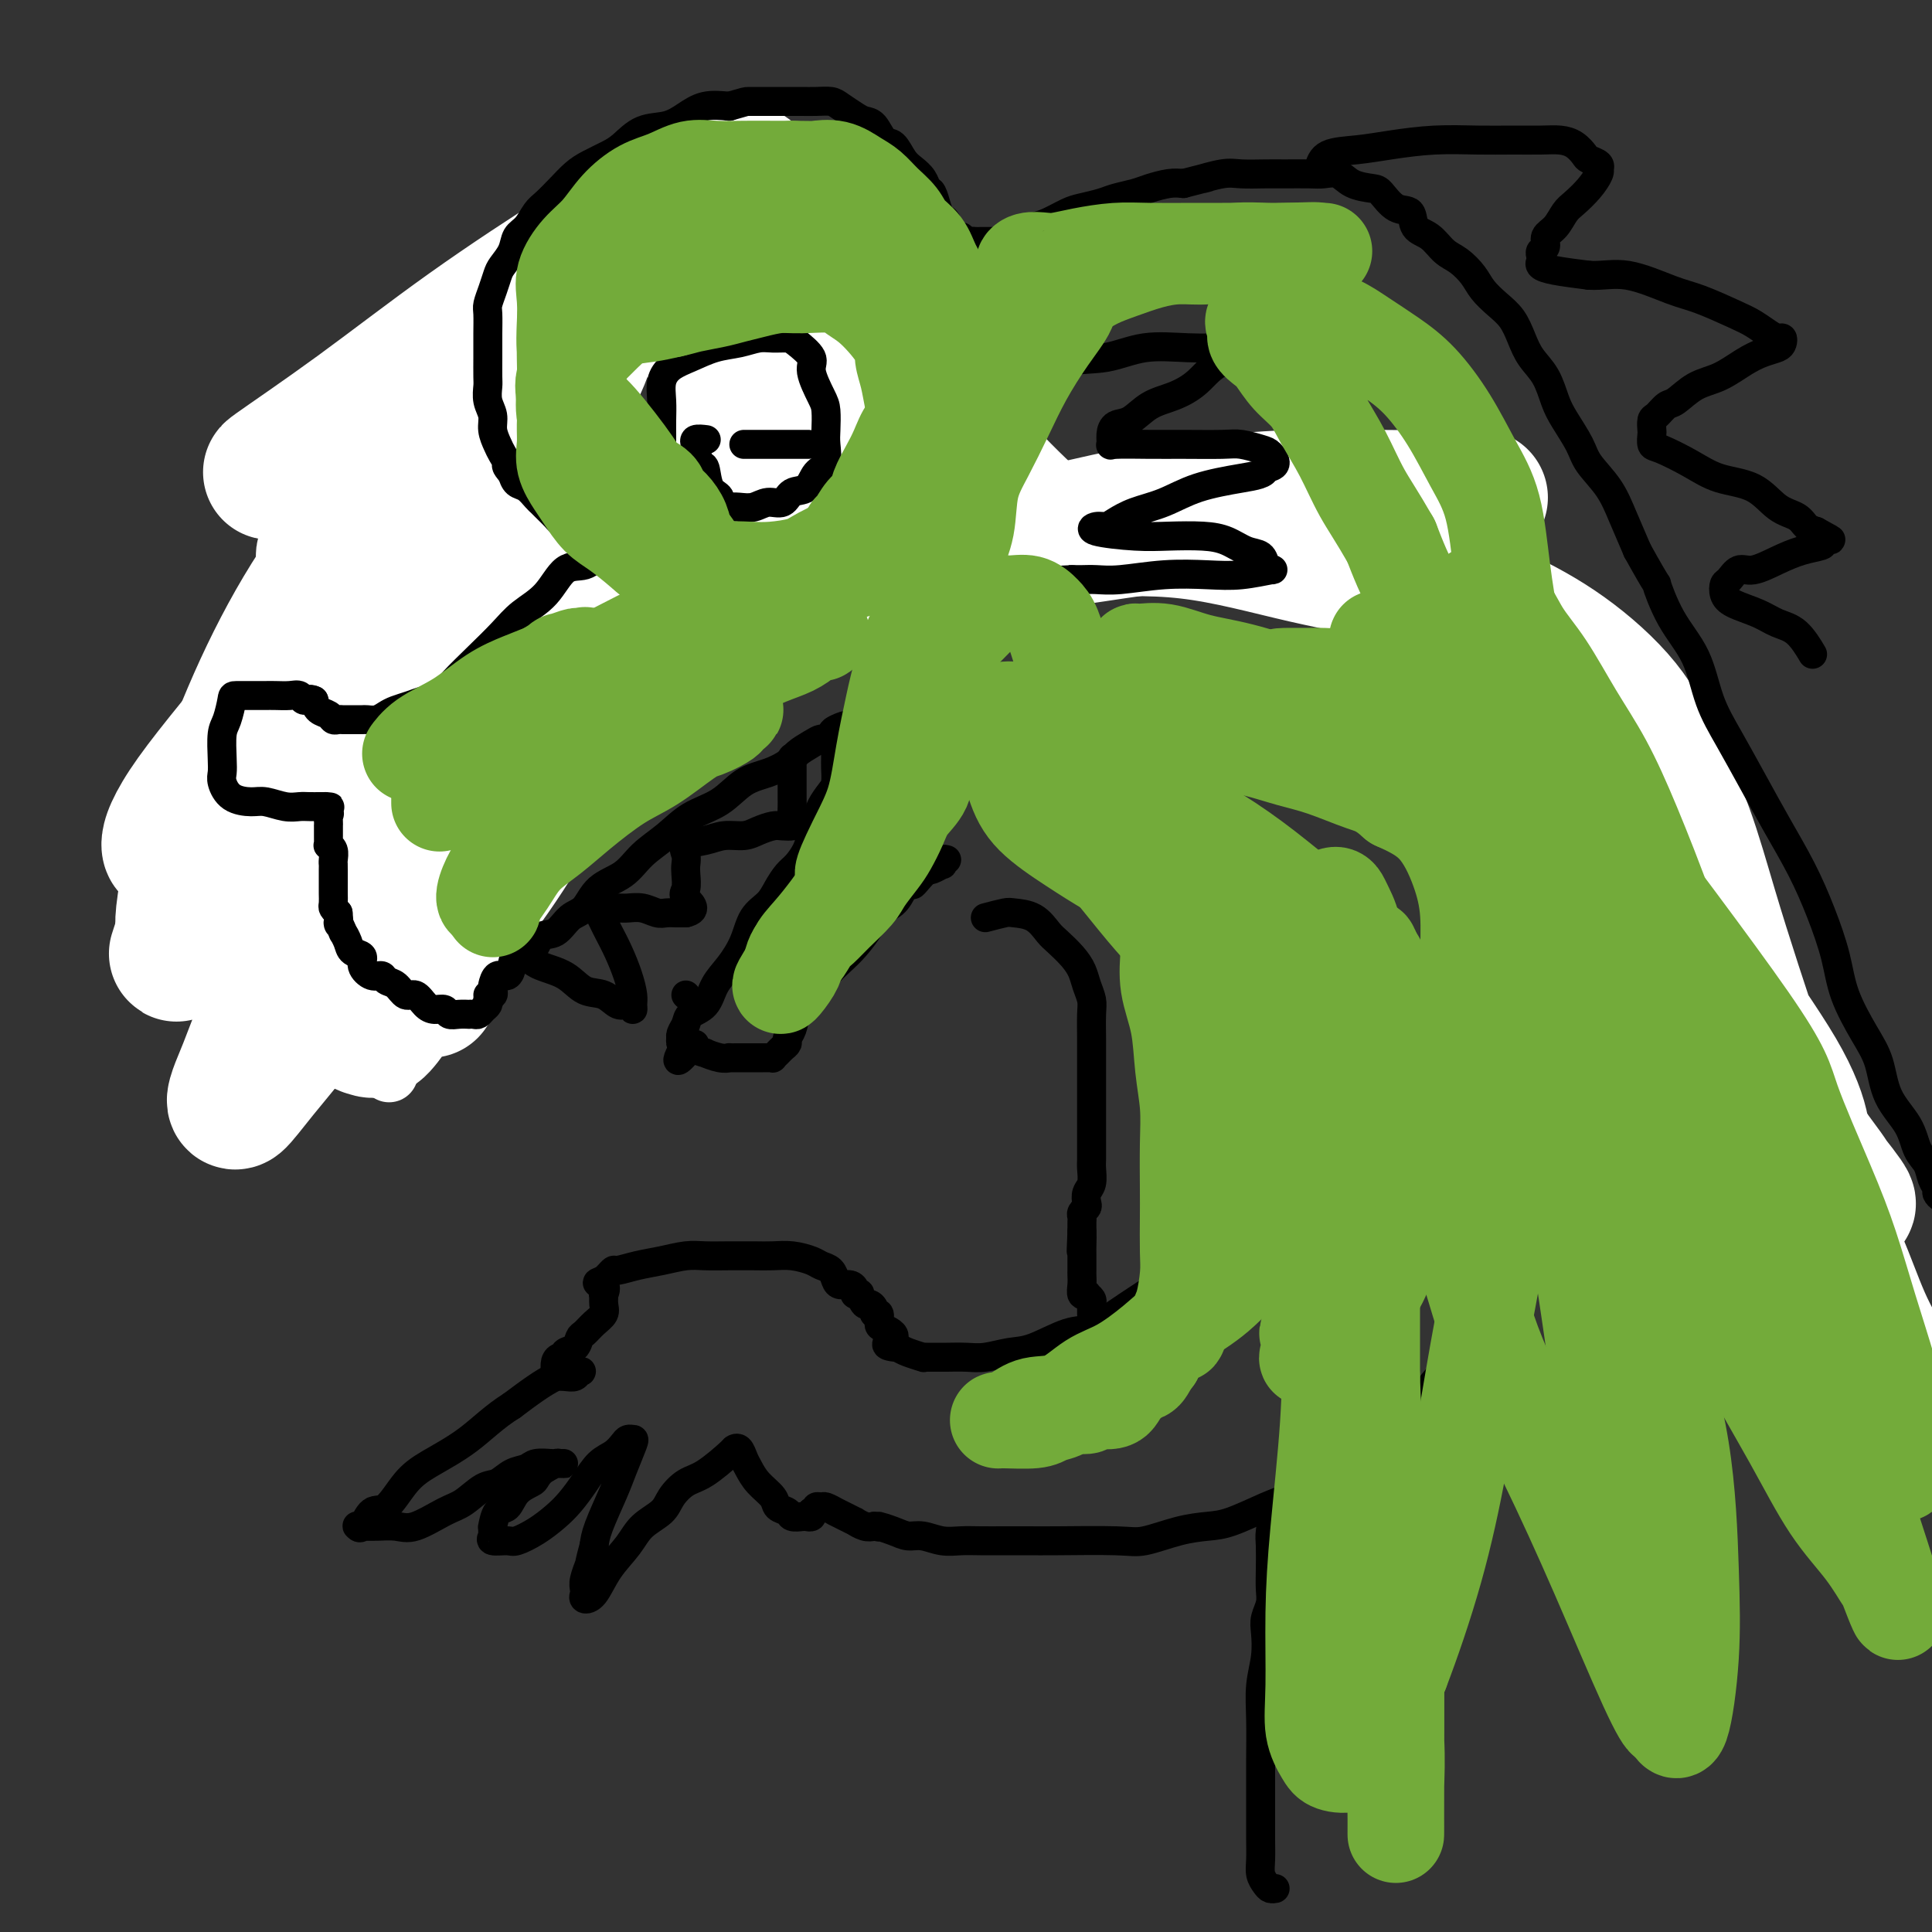 <svg viewBox='0 0 400 400' version='1.1' xmlns='http://www.w3.org/2000/svg' xmlns:xlink='http://www.w3.org/1999/xlink'><rect x="0" y="0" width="400" height="400" fill="#333333" stroke="none"/><g fill='none' stroke='#000000' stroke-width='12' stroke-linecap='round' stroke-linejoin='round'><path d='M81,202c-1.081,0.000 -2.161,0.001 -3,0c-0.839,-0.001 -1.436,-0.002 -2,0c-0.564,0.002 -1.095,0.008 -2,0c-0.905,-0.008 -2.183,-0.031 -3,0c-0.817,0.031 -1.172,0.116 -2,0c-0.828,-0.116 -2.128,-0.434 -3,-1c-0.872,-0.566 -1.317,-1.381 -2,-2c-0.683,-0.619 -1.604,-1.043 -3,-2c-1.396,-0.957 -3.266,-2.446 -4,-3c-0.734,-0.554 -0.330,-0.173 -1,-1c-0.670,-0.827 -2.414,-2.863 -3,-4c-0.586,-1.137 -0.015,-1.375 0,-2c0.015,-0.625 -0.527,-1.636 -1,-3c-0.473,-1.364 -0.878,-3.080 -1,-4c-0.122,-0.920 0.039,-1.042 0,-2c-0.039,-0.958 -0.280,-2.751 0,-4c0.280,-1.249 1.079,-1.956 2,-3c0.921,-1.044 1.963,-2.427 3,-3c1.037,-0.573 2.067,-0.336 3,-1c0.933,-0.664 1.768,-2.231 3,-3c1.232,-0.769 2.861,-0.742 4,-1c1.139,-0.258 1.786,-0.801 3,-1c1.214,-0.199 2.994,-0.053 4,0c1.006,0.053 1.239,0.014 2,0c0.761,-0.014 2.051,-0.004 3,0c0.949,0.004 1.557,0.001 2,0c0.443,-0.001 0.722,-0.001 1,0'/><path d='M81,162c3.166,-0.322 1.580,-0.128 1,0c-0.580,0.128 -0.155,0.188 0,0c0.155,-0.188 0.042,-0.625 0,-1c-0.042,-0.375 -0.011,-0.688 0,-1c0.011,-0.312 0.003,-0.622 0,-1c-0.003,-0.378 -0.001,-0.822 0,-1c0.001,-0.178 0.000,-0.089 0,0'/><path d='M82,158c0.138,-0.815 -0.015,-0.851 0,-1c0.015,-0.149 0.200,-0.410 0,-1c-0.200,-0.590 -0.786,-1.509 -1,-2c-0.214,-0.491 -0.057,-0.555 0,-1c0.057,-0.445 0.015,-1.270 0,-2c-0.015,-0.730 -0.004,-1.365 0,-2c0.004,-0.635 0.001,-1.271 0,-2c-0.001,-0.729 -0.000,-1.550 0,-2c0.000,-0.450 0.000,-0.528 0,-1c-0.000,-0.472 -0.000,-1.336 0,-2c0.000,-0.664 0.000,-1.126 0,-2c-0.000,-0.874 -0.000,-2.159 0,-3c0.000,-0.841 0.000,-1.236 0,-2c-0.000,-0.764 -0.000,-1.896 0,-3c0.000,-1.104 0.000,-2.181 0,-3c-0.000,-0.819 -0.000,-1.379 0,-2c0.000,-0.621 0.000,-1.302 0,-2c-0.000,-0.698 -0.000,-1.411 0,-2c0.000,-0.589 0.000,-1.054 0,-2c-0.000,-0.946 -0.000,-2.375 0,-3c0.000,-0.625 0.000,-0.447 0,-1c-0.000,-0.553 -0.000,-1.838 0,-3c0.000,-1.162 0.000,-2.203 0,-3c-0.000,-0.797 -0.000,-1.350 0,-2c0.000,-0.650 0.000,-1.395 0,-2c-0.000,-0.605 -0.000,-1.069 0,-2c0.000,-0.931 0.000,-2.330 0,-3c0.000,-0.670 0.000,-0.613 0,-1c0.000,-0.387 0.000,-1.220 0,-2c0.000,-0.780 0.000,-1.509 0,-2c0.000,-0.491 0.000,-0.746 0,-1'/><path d='M81,96c0.006,-9.715 0.523,-3.002 1,-1c0.477,2.002 0.916,-0.706 1,-2c0.084,-1.294 -0.188,-1.172 0,-1c0.188,0.172 0.834,0.396 1,0c0.166,-0.396 -0.148,-1.412 0,-2c0.148,-0.588 0.757,-0.749 1,-1c0.243,-0.251 0.121,-0.592 0,-1c-0.121,-0.408 -0.239,-0.883 0,-1c0.239,-0.117 0.835,0.122 1,0c0.165,-0.122 -0.100,-0.606 0,-1c0.100,-0.394 0.566,-0.698 1,-1c0.434,-0.302 0.837,-0.602 1,-1c0.163,-0.398 0.087,-0.894 0,-1c-0.087,-0.106 -0.183,0.179 0,0c0.183,-0.179 0.645,-0.823 1,-1c0.355,-0.177 0.602,0.111 1,0c0.398,-0.111 0.947,-0.621 1,-1c0.053,-0.379 -0.390,-0.626 0,-1c0.390,-0.374 1.614,-0.874 2,-1c0.386,-0.126 -0.065,0.121 0,0c0.065,-0.121 0.647,-0.611 1,-1c0.353,-0.389 0.476,-0.679 1,-1c0.524,-0.321 1.450,-0.675 2,-1c0.550,-0.325 0.725,-0.621 1,-1c0.275,-0.379 0.650,-0.841 1,-1c0.350,-0.159 0.674,-0.015 1,0c0.326,0.015 0.654,-0.099 1,0c0.346,0.099 0.708,0.411 1,0c0.292,-0.411 0.512,-1.546 1,-2c0.488,-0.454 1.244,-0.227 2,0'/><path d='M105,72c2.649,-1.708 1.272,-0.978 1,-1c-0.272,-0.022 0.560,-0.794 1,-1c0.440,-0.206 0.489,0.156 1,0c0.511,-0.156 1.484,-0.829 2,-1c0.516,-0.171 0.575,0.162 1,0c0.425,-0.162 1.216,-0.818 2,-1c0.784,-0.182 1.561,0.109 2,0c0.439,-0.109 0.540,-0.618 1,-1c0.460,-0.382 1.278,-0.637 2,-1c0.722,-0.363 1.349,-0.833 2,-1c0.651,-0.167 1.325,-0.031 2,0c0.675,0.031 1.349,-0.044 2,0c0.651,0.044 1.278,0.208 2,0c0.722,-0.208 1.540,-0.788 2,-1c0.460,-0.212 0.561,-0.057 1,0c0.439,0.057 1.216,0.015 2,0c0.784,-0.015 1.574,-0.004 2,0c0.426,0.004 0.489,0.001 1,0c0.511,-0.001 1.469,-0.000 2,0c0.531,0.000 0.636,0.000 1,0c0.364,-0.000 0.986,-0.000 2,0c1.014,0.000 2.421,0.000 3,0c0.579,-0.000 0.331,-0.000 1,0c0.669,0.000 2.257,0.000 3,0c0.743,-0.000 0.642,-0.000 1,0c0.358,0.000 1.177,0.000 2,0c0.823,-0.000 1.652,-0.000 2,0c0.348,0.000 0.217,0.000 1,0c0.783,-0.000 2.480,-0.000 3,0c0.520,0.000 -0.137,0.000 0,0c0.137,-0.000 1.069,-0.000 2,0'/><path d='M157,64c6.141,-0.223 2.992,-0.282 2,0c-0.992,0.282 0.172,0.905 1,1c0.828,0.095 1.320,-0.336 2,0c0.680,0.336 1.547,1.441 2,2c0.453,0.559 0.493,0.572 1,1c0.507,0.428 1.483,1.273 2,2c0.517,0.727 0.575,1.338 1,2c0.425,0.662 1.218,1.377 2,2c0.782,0.623 1.554,1.156 2,2c0.446,0.844 0.567,2.001 1,3c0.433,0.999 1.177,1.841 2,3c0.823,1.159 1.726,2.635 2,4c0.274,1.365 -0.082,2.621 0,4c0.082,1.379 0.600,2.883 1,4c0.400,1.117 0.682,1.847 1,3c0.318,1.153 0.673,2.729 1,4c0.327,1.271 0.626,2.239 1,3c0.374,0.761 0.822,1.317 1,2c0.178,0.683 0.085,1.493 0,2c-0.085,0.507 -0.164,0.710 0,1c0.164,0.290 0.569,0.666 1,1c0.431,0.334 0.886,0.625 1,1c0.114,0.375 -0.114,0.832 0,1c0.114,0.168 0.569,0.045 1,0c0.431,-0.045 0.837,-0.013 1,0c0.163,0.013 0.081,0.006 0,0'/><path d='M186,112c2.339,5.573 1.188,1.505 1,0c-0.188,-1.505 0.588,-0.446 1,0c0.412,0.446 0.462,0.278 1,0c0.538,-0.278 1.566,-0.666 2,-1c0.434,-0.334 0.275,-0.613 1,-1c0.725,-0.387 2.333,-0.882 3,-1c0.667,-0.118 0.394,0.141 1,0c0.606,-0.141 2.091,-0.683 3,-1c0.909,-0.317 1.243,-0.410 2,-1c0.757,-0.590 1.937,-1.678 3,-2c1.063,-0.322 2.010,0.121 3,0c0.990,-0.121 2.024,-0.807 3,-1c0.976,-0.193 1.895,0.106 3,0c1.105,-0.106 2.396,-0.617 4,-1c1.604,-0.383 3.521,-0.639 5,-1c1.479,-0.361 2.520,-0.829 4,-1c1.480,-0.171 3.400,-0.046 5,0c1.600,0.046 2.881,0.012 5,0c2.119,-0.012 5.076,-0.001 7,0c1.924,0.001 2.817,-0.008 5,0c2.183,0.008 5.658,0.032 8,0c2.342,-0.032 3.553,-0.119 5,0c1.447,0.119 3.131,0.444 5,1c1.869,0.556 3.924,1.345 6,2c2.076,0.655 4.172,1.178 6,2c1.828,0.822 3.387,1.942 5,3c1.613,1.058 3.280,2.054 5,3c1.720,0.946 3.491,1.842 5,3c1.509,1.158 2.754,2.579 4,4'/><path d='M297,119c4.122,3.144 4.928,4.502 6,6c1.072,1.498 2.412,3.134 4,5c1.588,1.866 3.424,3.963 5,6c1.576,2.037 2.892,4.015 5,7c2.108,2.985 5.010,6.975 7,10c1.990,3.025 3.070,5.083 5,8c1.930,2.917 4.711,6.692 7,10c2.289,3.308 4.085,6.149 6,9c1.915,2.851 3.947,5.710 6,9c2.053,3.290 4.125,7.009 6,10c1.875,2.991 3.552,5.254 5,8c1.448,2.746 2.668,5.975 4,9c1.332,3.025 2.776,5.846 4,8c1.224,2.154 2.227,3.640 3,5c0.773,1.360 1.318,2.592 2,4c0.682,1.408 1.503,2.990 2,4c0.497,1.010 0.669,1.446 1,2c0.331,0.554 0.820,1.226 1,2c0.180,0.774 0.051,1.650 0,2c-0.051,0.350 -0.026,0.175 0,0'/></g>
<g fill='none' stroke='#FFFFFF' stroke-width='12' stroke-linecap='round' stroke-linejoin='round'><path d='M87,212c-3.074,-1.301 -6.147,-2.602 -8,-4c-1.853,-1.398 -2.485,-2.892 -4,-4c-1.515,-1.108 -3.911,-1.829 -6,-3c-2.089,-1.171 -3.869,-2.791 -6,-5c-2.131,-2.209 -4.611,-5.007 -6,-7c-1.389,-1.993 -1.686,-3.181 -2,-5c-0.314,-1.819 -0.643,-4.271 0,-7c0.643,-2.729 2.260,-5.737 5,-8c2.740,-2.263 6.603,-3.783 10,-5c3.397,-1.217 6.327,-2.131 9,-3c2.673,-0.869 5.090,-1.691 7,-2c1.910,-0.309 3.315,-0.104 4,0c0.685,0.104 0.652,0.106 1,0c0.348,-0.106 1.077,-0.320 1,1c-0.077,1.320 -0.961,4.174 -3,7c-2.039,2.826 -5.232,5.625 -8,9c-2.768,3.375 -5.109,7.325 -7,10c-1.891,2.675 -3.330,4.074 -4,5c-0.670,0.926 -0.572,1.377 -1,2c-0.428,0.623 -1.384,1.416 -1,0c0.384,-1.416 2.107,-5.041 5,-10c2.893,-4.959 6.956,-11.251 10,-16c3.044,-4.749 5.070,-7.956 7,-11c1.930,-3.044 3.764,-5.924 5,-8c1.236,-2.076 1.873,-3.349 2,-4c0.127,-0.651 -0.254,-0.680 0,-1c0.254,-0.320 1.145,-0.932 -1,0c-2.145,0.932 -7.327,3.409 -12,6c-4.673,2.591 -8.836,5.295 -13,8'/><path d='M71,157c-5.613,2.659 -6.647,2.808 -8,3c-1.353,0.192 -3.026,0.428 -4,1c-0.974,0.572 -1.248,1.479 -1,0c0.248,-1.479 1.018,-5.344 4,-11c2.982,-5.656 8.174,-13.101 13,-20c4.826,-6.899 9.284,-13.250 13,-19c3.716,-5.750 6.690,-10.897 9,-15c2.310,-4.103 3.958,-7.162 5,-9c1.042,-1.838 1.480,-2.455 2,-3c0.520,-0.545 1.124,-1.019 1,0c-0.124,1.019 -0.974,3.531 -4,8c-3.026,4.469 -8.226,10.896 -13,17c-4.774,6.104 -9.121,11.887 -13,18c-3.879,6.113 -7.291,12.558 -10,18c-2.709,5.442 -4.716,9.880 -6,14c-1.284,4.120 -1.845,7.920 -2,11c-0.155,3.080 0.095,5.440 0,7c-0.095,1.560 -0.535,2.321 0,3c0.535,0.679 2.046,1.275 6,0c3.954,-1.275 10.351,-4.420 16,-9c5.649,-4.580 10.548,-10.595 16,-17c5.452,-6.405 11.455,-13.200 16,-18c4.545,-4.800 7.632,-7.606 10,-10c2.368,-2.394 4.017,-4.377 5,-5c0.983,-0.623 1.299,0.113 2,0c0.701,-0.113 1.785,-1.077 0,2c-1.785,3.077 -6.440,10.195 -11,17c-4.560,6.805 -9.026,13.298 -14,20c-4.974,6.702 -10.454,13.612 -15,20c-4.546,6.388 -8.156,12.254 -10,17c-1.844,4.746 -1.922,8.373 -2,12'/><path d='M76,209c0.578,4.533 3.022,9.867 4,12c0.978,2.133 0.489,1.067 0,0'/></g>
<g fill='none' stroke='#FFFFFF' stroke-width='28' stroke-linecap='round' stroke-linejoin='round'><path d='M89,205c-3.307,-1.608 -6.615,-3.216 -8,-4c-1.385,-0.784 -0.848,-0.744 -1,-1c-0.152,-0.256 -0.992,-0.808 0,-3c0.992,-2.192 3.816,-6.025 7,-10c3.184,-3.975 6.726,-8.091 10,-12c3.274,-3.909 6.279,-7.611 8,-10c1.721,-2.389 2.157,-3.466 3,-4c0.843,-0.534 2.091,-0.524 3,0c0.909,0.524 1.477,1.563 0,5c-1.477,3.437 -5.001,9.271 -9,15c-3.999,5.729 -8.475,11.354 -12,16c-3.525,4.646 -6.100,8.315 -8,11c-1.900,2.685 -3.126,4.387 -4,5c-0.874,0.613 -1.397,0.137 -2,0c-0.603,-0.137 -1.288,0.064 0,-4c1.288,-4.064 4.548,-12.395 8,-21c3.452,-8.605 7.096,-17.486 11,-26c3.904,-8.514 8.068,-16.661 11,-23c2.932,-6.339 4.631,-10.870 6,-14c1.369,-3.130 2.406,-4.860 3,-6c0.594,-1.140 0.744,-1.690 0,-1c-0.744,0.690 -2.382,2.619 -7,7c-4.618,4.381 -12.216,11.214 -19,18c-6.784,6.786 -12.755,13.526 -19,20c-6.245,6.474 -12.763,12.681 -17,17c-4.237,4.319 -6.193,6.751 -8,9c-1.807,2.249 -3.464,4.314 -2,1c1.464,-3.314 6.048,-12.008 12,-21c5.952,-8.992 13.272,-18.284 20,-28c6.728,-9.716 12.864,-19.858 19,-30'/><path d='M94,111c10.506,-16.865 12.272,-20.028 15,-24c2.728,-3.972 6.420,-8.755 9,-12c2.580,-3.245 4.049,-4.953 3,-2c-1.049,2.953 -4.616,10.566 -10,18c-5.384,7.434 -12.586,14.688 -20,23c-7.414,8.312 -15.039,17.682 -22,26c-6.961,8.318 -13.259,15.583 -18,21c-4.741,5.417 -7.926,8.987 -10,11c-2.074,2.013 -3.038,2.470 -4,3c-0.962,0.530 -1.923,1.134 -2,0c-0.077,-1.134 0.730,-4.005 5,-10c4.270,-5.995 12.004,-15.115 20,-25c7.996,-9.885 16.254,-20.536 24,-31c7.746,-10.464 14.982,-20.742 22,-29c7.018,-8.258 13.820,-14.497 19,-19c5.180,-4.503 8.739,-7.270 11,-9c2.261,-1.730 3.224,-2.423 4,-3c0.776,-0.577 1.365,-1.039 1,0c-0.365,1.039 -1.685,3.578 -6,8c-4.315,4.422 -11.627,10.729 -19,17c-7.373,6.271 -14.808,12.508 -21,18c-6.192,5.492 -11.141,10.238 -15,14c-3.859,3.762 -6.626,6.540 -9,8c-2.374,1.460 -4.353,1.602 -4,1c0.353,-0.602 3.039,-1.949 8,-6c4.961,-4.051 12.196,-10.808 19,-17c6.804,-6.192 13.178,-11.821 19,-17c5.822,-5.179 11.092,-9.908 15,-13c3.908,-3.092 6.454,-4.546 9,-6'/><path d='M137,56c11.402,-9.675 4.907,-4.363 1,-2c-3.907,2.363 -5.224,1.776 -10,4c-4.776,2.224 -13.009,7.260 -21,12c-7.991,4.740 -15.741,9.186 -23,13c-7.259,3.814 -14.027,6.997 -18,9c-3.973,2.003 -5.151,2.826 -7,4c-1.849,1.174 -4.369,2.699 -2,1c2.369,-1.699 9.627,-6.623 17,-12c7.373,-5.377 14.862,-11.205 23,-17c8.138,-5.795 16.926,-11.555 24,-16c7.074,-4.445 12.434,-7.575 17,-10c4.566,-2.425 8.337,-4.145 11,-5c2.663,-0.855 4.219,-0.846 5,-1c0.781,-0.154 0.789,-0.470 1,0c0.211,0.470 0.625,1.728 0,3c-0.625,1.272 -2.290,2.558 -4,4c-1.710,1.442 -3.464,3.041 -6,5c-2.536,1.959 -5.855,4.280 -10,7c-4.145,2.720 -9.115,5.841 -14,10c-4.885,4.159 -9.686,9.358 -15,14c-5.314,4.642 -11.141,8.729 -16,13c-4.859,4.271 -8.751,8.728 -13,14c-4.249,5.272 -8.855,11.359 -13,18c-4.145,6.641 -7.829,13.838 -11,21c-3.171,7.162 -5.829,14.291 -8,20c-2.171,5.709 -3.854,9.999 -5,14c-1.146,4.001 -1.756,7.715 -2,10c-0.244,2.285 -0.122,3.143 0,4'/><path d='M38,193c-2.513,7.824 -1.296,3.385 0,2c1.296,-1.385 2.670,0.285 6,-1c3.330,-1.285 8.616,-5.526 14,-10c5.384,-4.474 10.864,-9.180 16,-13c5.136,-3.820 9.926,-6.755 13,-9c3.074,-2.245 4.432,-3.800 6,-5c1.568,-1.200 3.347,-2.044 3,-1c-0.347,1.044 -2.821,3.976 -7,9c-4.179,5.024 -10.065,12.139 -15,18c-4.935,5.861 -8.919,10.468 -12,15c-3.081,4.532 -5.258,8.990 -7,13c-1.742,4.010 -3.048,7.574 -4,10c-0.952,2.426 -1.551,3.716 -2,5c-0.449,1.284 -0.748,2.564 0,2c0.748,-0.564 2.544,-2.972 5,-6c2.456,-3.028 5.574,-6.674 8,-10c2.426,-3.326 4.160,-6.330 7,-10c2.840,-3.670 6.785,-8.007 11,-12c4.215,-3.993 8.700,-7.642 13,-12c4.300,-4.358 8.416,-9.424 13,-15c4.584,-5.576 9.636,-11.663 15,-18c5.364,-6.337 11.038,-12.924 16,-20c4.962,-7.076 9.210,-14.641 13,-22c3.790,-7.359 7.122,-14.514 10,-20c2.878,-5.486 5.302,-9.304 7,-13c1.698,-3.696 2.672,-7.269 3,-10c0.328,-2.731 0.011,-4.620 0,-6c-0.011,-1.380 0.282,-2.251 0,-3c-0.282,-0.749 -1.141,-1.374 -2,-2'/><path d='M168,49c-0.265,-1.671 0.073,-0.349 0,0c-0.073,0.349 -0.557,-0.276 -1,1c-0.443,1.276 -0.844,4.453 0,7c0.844,2.547 2.935,4.463 6,8c3.065,3.537 7.105,8.694 11,13c3.895,4.306 7.644,7.760 11,11c3.356,3.240 6.317,6.265 9,9c2.683,2.735 5.087,5.180 7,7c1.913,1.820 3.334,3.015 4,4c0.666,0.985 0.577,1.758 1,2c0.423,0.242 1.360,-0.049 1,0c-0.360,0.049 -2.015,0.438 -4,0c-1.985,-0.438 -4.298,-1.703 -8,-4c-3.702,-2.297 -8.792,-5.626 -14,-9c-5.208,-3.374 -10.533,-6.793 -16,-11c-5.467,-4.207 -11.077,-9.203 -15,-13c-3.923,-3.797 -6.160,-6.396 -9,-9c-2.840,-2.604 -6.282,-5.213 -8,-7c-1.718,-1.787 -1.713,-2.750 -2,-3c-0.287,-0.250 -0.867,0.215 -1,0c-0.133,-0.215 0.179,-1.108 1,1c0.821,2.108 2.150,7.219 4,12c1.850,4.781 4.219,9.233 6,14c1.781,4.767 2.973,9.849 5,14c2.027,4.151 4.890,7.371 7,10c2.110,2.629 3.469,4.666 5,6c1.531,1.334 3.235,1.966 5,3c1.765,1.034 3.591,2.471 5,3c1.409,0.529 2.403,0.151 3,0c0.597,-0.151 0.799,-0.076 1,0'/><path d='M182,118c2.221,-0.288 0.773,-4.007 0,-8c-0.773,-3.993 -0.873,-8.258 -2,-13c-1.127,-4.742 -3.282,-9.960 -5,-15c-1.718,-5.040 -2.998,-9.902 -4,-13c-1.002,-3.098 -1.726,-4.433 -2,-6c-0.274,-1.567 -0.098,-3.367 0,-2c0.098,1.367 0.119,5.900 0,10c-0.119,4.100 -0.376,7.766 2,15c2.376,7.234 7.385,18.034 11,23c3.615,4.966 5.835,4.097 9,4c3.165,-0.097 7.274,0.576 13,0c5.726,-0.576 13.068,-2.403 20,-4c6.932,-1.597 13.454,-2.964 21,-4c7.546,-1.036 16.118,-1.742 23,-2c6.882,-0.258 12.076,-0.070 17,0c4.924,0.070 9.578,0.020 13,0c3.422,-0.020 5.613,-0.011 7,0c1.387,0.011 1.970,0.022 1,0c-0.970,-0.022 -3.494,-0.079 -9,0c-5.506,0.079 -13.994,0.294 -22,1c-8.006,0.706 -15.528,1.902 -23,3c-7.472,1.098 -14.892,2.099 -21,3c-6.108,0.901 -10.903,1.703 -15,2c-4.097,0.297 -7.496,0.091 -10,0c-2.504,-0.091 -4.115,-0.066 -5,0c-0.885,0.066 -1.046,0.171 -1,0c0.046,-0.171 0.299,-0.620 4,-1c3.701,-0.380 10.851,-0.690 18,-1'/><path d='M222,110c7.520,-0.555 15.822,-0.944 24,0c8.178,0.944 16.234,3.220 24,5c7.766,1.780 15.244,3.064 22,5c6.756,1.936 12.792,4.523 18,7c5.208,2.477 9.589,4.844 14,8c4.411,3.156 8.853,7.103 12,11c3.147,3.897 4.998,7.745 7,12c2.002,4.255 4.153,8.916 6,14c1.847,5.084 3.390,10.592 5,16c1.610,5.408 3.287,10.715 5,16c1.713,5.285 3.464,10.546 5,15c1.536,4.454 2.859,8.100 4,11c1.141,2.900 2.101,5.052 3,6c0.899,0.948 1.736,0.691 2,1c0.264,0.309 -0.046,1.185 0,1c0.046,-0.185 0.449,-1.432 0,-4c-0.449,-2.568 -1.748,-6.459 -5,-12c-3.252,-5.541 -8.457,-12.732 -13,-20c-4.543,-7.268 -8.425,-14.614 -13,-22c-4.575,-7.386 -9.844,-14.812 -15,-21c-5.156,-6.188 -10.199,-11.139 -15,-16c-4.801,-4.861 -9.360,-9.634 -13,-13c-3.640,-3.366 -6.360,-5.327 -8,-7c-1.640,-1.673 -2.199,-3.057 -3,-4c-0.801,-0.943 -1.845,-1.443 -1,0c0.845,1.443 3.577,4.830 7,9c3.423,4.170 7.537,9.123 12,14c4.463,4.877 9.275,9.679 14,15c4.725,5.321 9.362,11.160 14,17'/><path d='M334,174c9.437,11.481 10.030,12.685 13,17c2.970,4.315 8.316,11.741 12,18c3.684,6.259 5.707,11.350 8,16c2.293,4.650 4.855,8.857 7,12c2.145,3.143 3.874,5.221 5,7c1.126,1.779 1.649,3.260 2,4c0.351,0.740 0.530,0.741 1,1c0.470,0.259 1.230,0.777 0,-1c-1.230,-1.777 -4.450,-5.847 -8,-10c-3.550,-4.153 -7.431,-8.388 -12,-14c-4.569,-5.612 -9.826,-12.602 -15,-19c-5.174,-6.398 -10.264,-12.203 -15,-18c-4.736,-5.797 -9.117,-11.584 -13,-16c-3.883,-4.416 -7.268,-7.461 -10,-10c-2.732,-2.539 -4.809,-4.572 -6,-6c-1.191,-1.428 -1.494,-2.250 -1,-2c0.494,0.250 1.787,1.571 4,4c2.213,2.429 5.347,5.965 9,10c3.653,4.035 7.826,8.568 12,13c4.174,4.432 8.349,8.764 13,14c4.651,5.236 9.778,11.375 14,18c4.222,6.625 7.541,13.736 11,20c3.459,6.264 7.060,11.680 10,17c2.940,5.320 5.219,10.544 7,15c1.781,4.456 3.065,8.143 5,12c1.935,3.857 4.521,7.885 6,12c1.479,4.115 1.851,8.319 2,10c0.149,1.681 0.074,0.841 0,0'/></g>
<g fill='none' stroke='#000000' stroke-width='6' stroke-linecap='round' stroke-linejoin='round'><path d='M127,114c-1.026,0.193 -2.052,0.386 -3,1c-0.948,0.614 -1.816,1.650 -3,2c-1.184,0.350 -2.682,0.013 -4,1c-1.318,0.987 -2.457,3.296 -4,5c-1.543,1.704 -3.490,2.803 -5,4c-1.510,1.197 -2.581,2.492 -4,4c-1.419,1.508 -3.184,3.230 -5,5c-1.816,1.770 -3.684,3.588 -5,5c-1.316,1.412 -2.082,2.420 -3,3c-0.918,0.580 -1.989,0.734 -3,1c-1.011,0.266 -1.963,0.646 -3,1c-1.037,0.354 -2.161,0.683 -3,1c-0.839,0.317 -1.395,0.621 -2,1c-0.605,0.379 -1.261,0.834 -2,1c-0.739,0.166 -1.561,0.045 -2,0c-0.439,-0.045 -0.495,-0.012 -1,0c-0.505,0.012 -1.459,0.003 -2,0c-0.541,-0.003 -0.670,0.000 -1,0c-0.330,-0.000 -0.861,-0.003 -1,0c-0.139,0.003 0.114,0.013 0,0c-0.114,-0.013 -0.594,-0.048 -1,0c-0.406,0.048 -0.738,0.178 -1,0c-0.262,-0.178 -0.455,-0.663 -1,-1c-0.545,-0.337 -1.441,-0.525 -2,-1c-0.559,-0.475 -0.779,-1.238 -1,-2'/><path d='M65,145c-1.033,-0.558 -1.614,0.047 -2,0c-0.386,-0.047 -0.576,-0.745 -1,-1c-0.424,-0.255 -1.080,-0.069 -2,0c-0.920,0.069 -2.102,0.019 -3,0c-0.898,-0.019 -1.511,-0.006 -2,0c-0.489,0.006 -0.853,0.005 -2,0c-1.147,-0.005 -3.078,-0.013 -4,0c-0.922,0.013 -0.835,0.048 -1,1c-0.165,0.952 -0.581,2.820 -1,4c-0.419,1.180 -0.840,1.671 -1,3c-0.160,1.329 -0.058,3.495 0,5c0.058,1.505 0.072,2.350 0,3c-0.072,0.650 -0.231,1.106 0,2c0.231,0.894 0.853,2.225 2,3c1.147,0.775 2.821,0.992 4,1c1.179,0.008 1.865,-0.194 3,0c1.135,0.194 2.720,0.784 4,1c1.280,0.216 2.255,0.058 3,0c0.745,-0.058 1.262,-0.016 2,0c0.738,0.016 1.699,0.004 2,0c0.301,-0.004 -0.057,-0.001 0,0c0.057,0.001 0.528,0.001 1,0'/><path d='M67,167c2.879,0.262 0.575,-0.083 0,0c-0.575,0.083 0.578,0.595 1,1c0.422,0.405 0.113,0.704 0,1c-0.113,0.296 -0.030,0.590 0,1c0.030,0.410 0.008,0.937 0,1c-0.008,0.063 -0.003,-0.337 0,0c0.003,0.337 0.005,1.413 0,2c-0.005,0.587 -0.015,0.686 0,1c0.015,0.314 0.057,0.844 0,1c-0.057,0.156 -0.211,-0.062 0,0c0.211,0.062 0.789,0.405 1,1c0.211,0.595 0.057,1.441 0,2c-0.057,0.559 -0.015,0.831 0,1c0.015,0.169 0.004,0.234 0,1c-0.004,0.766 -0.002,2.233 0,3c0.002,0.767 0.003,0.835 0,1c-0.003,0.165 -0.011,0.426 0,1c0.011,0.574 0.041,1.462 0,2c-0.041,0.538 -0.155,0.725 0,1c0.155,0.275 0.577,0.637 1,1'/><path d='M70,189c0.400,3.728 -0.102,2.050 0,2c0.102,-0.050 0.806,1.530 1,2c0.194,0.470 -0.121,-0.170 0,0c0.121,0.170 0.679,1.149 1,2c0.321,0.851 0.405,1.572 1,2c0.595,0.428 1.703,0.563 2,1c0.297,0.437 -0.216,1.176 0,2c0.216,0.824 1.160,1.731 2,2c0.840,0.269 1.576,-0.101 2,0c0.424,0.101 0.536,0.675 1,1c0.464,0.325 1.279,0.403 2,1c0.721,0.597 1.349,1.714 2,2c0.651,0.286 1.326,-0.259 2,0c0.674,0.259 1.349,1.323 2,2c0.651,0.677 1.278,0.966 2,1c0.722,0.034 1.537,-0.187 2,0c0.463,0.187 0.572,0.782 1,1c0.428,0.218 1.175,0.059 2,0c0.825,-0.059 1.726,-0.019 2,0c0.274,0.019 -0.081,0.016 0,0c0.081,-0.016 0.596,-0.046 1,0c0.404,0.046 0.696,0.167 1,0c0.304,-0.167 0.620,-0.622 1,-1c0.380,-0.378 0.823,-0.679 1,-1c0.177,-0.321 0.089,-0.660 0,-1'/><path d='M101,207c0.868,-0.705 0.038,-0.967 0,-1c-0.038,-0.033 0.714,0.165 1,0c0.286,-0.165 0.104,-0.691 0,-1c-0.104,-0.309 -0.132,-0.402 0,-1c0.132,-0.598 0.424,-1.702 1,-2c0.576,-0.298 1.438,0.210 2,0c0.562,-0.210 0.825,-1.140 1,-2c0.175,-0.860 0.262,-1.652 1,-2c0.738,-0.348 2.126,-0.251 3,-1c0.874,-0.749 1.232,-2.343 2,-3c0.768,-0.657 1.945,-0.377 3,-1c1.055,-0.623 1.989,-2.151 3,-3c1.011,-0.849 2.100,-1.020 3,-2c0.900,-0.980 1.610,-2.769 3,-4c1.390,-1.231 3.459,-1.903 5,-3c1.541,-1.097 2.553,-2.619 4,-4c1.447,-1.381 3.327,-2.621 5,-4c1.673,-1.379 3.138,-2.897 5,-4c1.862,-1.103 4.122,-1.790 6,-3c1.878,-1.210 3.374,-2.944 5,-4c1.626,-1.056 3.381,-1.436 5,-2c1.619,-0.564 3.102,-1.313 4,-2c0.898,-0.687 1.210,-1.312 2,-2c0.790,-0.688 2.057,-1.438 3,-2c0.943,-0.562 1.562,-0.934 2,-1c0.438,-0.066 0.695,0.175 1,0c0.305,-0.175 0.659,-0.764 1,-1c0.341,-0.236 0.671,-0.118 1,0'/><path d='M173,152c4.643,-2.905 1.250,-1.667 0,-1c-1.250,0.667 -0.357,0.762 0,1c0.357,0.238 0.179,0.619 0,1'/><path d='M173,153c0.000,0.347 0.001,0.716 0,1c-0.001,0.284 -0.002,0.484 0,1c0.002,0.516 0.008,1.349 0,2c-0.008,0.651 -0.029,1.122 0,2c0.029,0.878 0.110,2.164 0,3c-0.110,0.836 -0.410,1.224 -1,2c-0.590,0.776 -1.471,1.941 -2,3c-0.529,1.059 -0.708,2.012 -1,3c-0.292,0.988 -0.697,2.011 -1,3c-0.303,0.989 -0.503,1.945 -1,3c-0.497,1.055 -1.292,2.209 -2,3c-0.708,0.791 -1.330,1.218 -2,2c-0.670,0.782 -1.390,1.920 -2,3c-0.610,1.080 -1.112,2.101 -2,3c-0.888,0.899 -2.162,1.676 -3,3c-0.838,1.324 -1.240,3.194 -2,5c-0.760,1.806 -1.877,3.547 -3,5c-1.123,1.453 -2.252,2.616 -3,4c-0.748,1.384 -1.115,2.988 -2,4c-0.885,1.012 -2.290,1.433 -3,2c-0.710,0.567 -0.727,1.280 -1,2c-0.273,0.720 -0.801,1.447 -1,2c-0.199,0.553 -0.067,0.933 0,1c0.067,0.067 0.070,-0.178 0,0c-0.070,0.178 -0.211,0.779 0,1c0.211,0.221 0.775,0.063 1,0c0.225,-0.063 0.113,-0.032 0,0'/><path d='M142,216c-3.666,6.432 -0.332,2.512 1,1c1.332,-1.512 0.662,-0.615 1,0c0.338,0.615 1.683,0.949 2,1c0.317,0.051 -0.393,-0.183 0,0c0.393,0.183 1.889,0.781 3,1c1.111,0.219 1.838,0.059 2,0c0.162,-0.059 -0.242,-0.016 0,0c0.242,0.016 1.129,0.004 2,0c0.871,-0.004 1.724,-0.001 2,0c0.276,0.001 -0.027,0.000 0,0c0.027,-0.000 0.385,0.001 1,0c0.615,-0.001 1.488,-0.003 2,0c0.512,0.003 0.662,0.012 1,0c0.338,-0.012 0.865,-0.045 1,0c0.135,0.045 -0.122,0.167 0,0c0.122,-0.167 0.625,-0.624 1,-1c0.375,-0.376 0.624,-0.671 1,-1c0.376,-0.329 0.878,-0.693 1,-1c0.122,-0.307 -0.138,-0.556 0,-1c0.138,-0.444 0.673,-1.084 1,-2c0.327,-0.916 0.447,-2.107 1,-3c0.553,-0.893 1.540,-1.487 2,-2c0.460,-0.513 0.392,-0.945 1,-2c0.608,-1.055 1.891,-2.734 3,-4c1.109,-1.266 2.044,-2.120 3,-3c0.956,-0.880 1.933,-1.785 3,-3c1.067,-1.215 2.224,-2.738 3,-4c0.776,-1.262 1.170,-2.263 2,-3c0.830,-0.737 2.094,-1.211 3,-2c0.906,-0.789 1.453,-1.895 2,-3'/><path d='M187,184c4.223,-5.222 2.281,-1.776 2,-1c-0.281,0.776 1.101,-1.116 2,-2c0.899,-0.884 1.316,-0.759 2,-1c0.684,-0.241 1.633,-0.849 2,-1c0.367,-0.151 0.150,0.155 0,0c-0.150,-0.155 -0.233,-0.773 0,-1c0.233,-0.227 0.781,-0.065 1,0c0.219,0.065 0.110,0.032 0,0'/><path d='M130,113c-1.179,-0.845 -2.358,-1.691 -3,-2c-0.642,-0.309 -0.748,-0.082 -1,0c-0.252,0.082 -0.648,0.019 -1,0c-0.352,-0.019 -0.658,0.005 -1,0c-0.342,-0.005 -0.721,-0.039 -1,0c-0.279,0.039 -0.460,0.151 -1,0c-0.540,-0.151 -1.439,-0.564 -2,-1c-0.561,-0.436 -0.784,-0.894 -1,-1c-0.216,-0.106 -0.425,0.140 -1,0c-0.575,-0.140 -1.515,-0.666 -2,-1c-0.485,-0.334 -0.514,-0.475 -1,-1c-0.486,-0.525 -1.429,-1.435 -2,-2c-0.571,-0.565 -0.769,-0.784 -1,-1c-0.231,-0.216 -0.495,-0.429 -1,-1c-0.505,-0.571 -1.251,-1.500 -2,-2c-0.749,-0.500 -1.500,-0.571 -2,-1c-0.500,-0.429 -0.750,-1.214 -1,-2'/><path d='M106,98c-1.724,-1.901 -1.035,-1.653 -1,-2c0.035,-0.347 -0.583,-1.289 -1,-2c-0.417,-0.711 -0.634,-1.192 -1,-2c-0.366,-0.808 -0.883,-1.944 -1,-3c-0.117,-1.056 0.165,-2.034 0,-3c-0.165,-0.966 -0.776,-1.921 -1,-3c-0.224,-1.079 -0.060,-2.283 0,-3c0.060,-0.717 0.016,-0.948 0,-2c-0.016,-1.052 -0.005,-2.924 0,-4c0.005,-1.076 0.004,-1.355 0,-2c-0.004,-0.645 -0.012,-1.657 0,-3c0.012,-1.343 0.044,-3.016 0,-4c-0.044,-0.984 -0.162,-1.277 0,-2c0.162,-0.723 0.606,-1.874 1,-3c0.394,-1.126 0.738,-2.226 1,-3c0.262,-0.774 0.440,-1.223 1,-2c0.560,-0.777 1.500,-1.884 2,-3c0.500,-1.116 0.560,-2.241 1,-3c0.440,-0.759 1.262,-1.152 2,-2c0.738,-0.848 1.393,-2.152 2,-3c0.607,-0.848 1.167,-1.239 2,-2c0.833,-0.761 1.941,-1.893 3,-3c1.059,-1.107 2.070,-2.188 3,-3c0.930,-0.812 1.778,-1.355 3,-2c1.222,-0.645 2.819,-1.394 4,-2c1.181,-0.606 1.946,-1.070 3,-2c1.054,-0.930 2.399,-2.327 4,-3c1.601,-0.673 3.460,-0.624 5,-1c1.540,-0.376 2.761,-1.178 4,-2c1.239,-0.822 2.497,-1.663 4,-2c1.503,-0.337 3.252,-0.168 5,0'/><path d='M151,22c3.525,-1.000 3.338,-1.000 4,-1c0.662,0.000 2.172,0.000 3,0c0.828,-0.000 0.974,-0.001 2,0c1.026,0.001 2.931,0.002 4,0c1.069,-0.002 1.301,-0.008 2,0c0.699,0.008 1.864,0.030 3,0c1.136,-0.030 2.244,-0.112 3,0c0.756,0.112 1.161,0.419 2,1c0.839,0.581 2.111,1.435 3,2c0.889,0.565 1.393,0.841 2,1c0.607,0.159 1.317,0.203 2,1c0.683,0.797 1.338,2.349 2,3c0.662,0.651 1.329,0.402 2,1c0.671,0.598 1.346,2.042 2,3c0.654,0.958 1.289,1.429 2,2c0.711,0.571 1.500,1.242 2,2c0.500,0.758 0.712,1.602 1,2c0.288,0.398 0.651,0.349 1,1c0.349,0.651 0.685,2.002 1,3c0.315,0.998 0.609,1.645 1,2c0.391,0.355 0.879,0.420 1,1c0.121,0.580 -0.125,1.675 0,2c0.125,0.325 0.621,-0.119 1,0c0.379,0.119 0.640,0.801 1,1c0.360,0.199 0.817,-0.086 1,0c0.183,0.086 0.091,0.543 0,1'/><path d='M199,50c3.024,3.713 1.583,0.995 1,0c-0.583,-0.995 -0.310,-0.267 0,0c0.310,0.267 0.657,0.071 1,0c0.343,-0.071 0.684,-0.019 1,0c0.316,0.019 0.608,0.005 1,0c0.392,-0.005 0.882,-0.001 1,0c0.118,0.001 -0.138,-0.003 0,0c0.138,0.003 0.669,0.012 1,0c0.331,-0.012 0.462,-0.045 1,0c0.538,0.045 1.483,0.168 2,0c0.517,-0.168 0.607,-0.626 1,-1c0.393,-0.374 1.090,-0.663 2,-1c0.910,-0.337 2.032,-0.720 3,-1c0.968,-0.280 1.780,-0.456 3,-1c1.220,-0.544 2.848,-1.455 4,-2c1.152,-0.545 1.830,-0.723 3,-1c1.170,-0.277 2.834,-0.652 4,-1c1.166,-0.348 1.835,-0.668 3,-1c1.165,-0.332 2.828,-0.677 4,-1c1.172,-0.323 1.854,-0.626 3,-1c1.146,-0.374 2.756,-0.821 4,-1c1.244,-0.179 2.122,-0.089 3,0'/><path d='M245,38c7.826,-2.022 4.391,-1.078 4,-1c-0.391,0.078 2.262,-0.711 4,-1c1.738,-0.289 2.562,-0.077 4,0c1.438,0.077 3.491,0.019 5,0c1.509,-0.019 2.475,0.002 4,0c1.525,-0.002 3.610,-0.025 5,0c1.390,0.025 2.087,0.099 3,0c0.913,-0.099 2.043,-0.369 3,0c0.957,0.369 1.742,1.378 3,2c1.258,0.622 2.990,0.856 4,1c1.010,0.144 1.299,0.197 2,1c0.701,0.803 1.815,2.355 3,3c1.185,0.645 2.442,0.385 3,1c0.558,0.615 0.419,2.107 1,3c0.581,0.893 1.884,1.187 3,2c1.116,0.813 2.045,2.146 3,3c0.955,0.854 1.936,1.228 3,2c1.064,0.772 2.211,1.942 3,3c0.789,1.058 1.222,2.005 2,3c0.778,0.995 1.903,2.039 3,3c1.097,0.961 2.167,1.839 3,3c0.833,1.161 1.429,2.605 2,4c0.571,1.395 1.116,2.740 2,4c0.884,1.260 2.108,2.436 3,4c0.892,1.564 1.453,3.515 2,5c0.547,1.485 1.080,2.502 2,4c0.920,1.498 2.227,3.476 3,5c0.773,1.524 1.011,2.594 2,4c0.989,1.406 2.728,3.148 4,5c1.272,1.852 2.078,3.815 3,6c0.922,2.185 1.961,4.593 3,7'/><path d='M339,114c4.818,8.684 3.862,6.395 4,7c0.138,0.605 1.369,4.104 3,7c1.631,2.896 3.663,5.187 5,8c1.337,2.813 1.978,6.146 3,9c1.022,2.854 2.426,5.229 4,8c1.574,2.771 3.318,5.940 5,9c1.682,3.060 3.302,6.013 5,9c1.698,2.987 3.472,6.010 5,9c1.528,2.990 2.808,5.949 4,9c1.192,3.051 2.295,6.194 3,9c0.705,2.806 1.011,5.274 2,8c0.989,2.726 2.659,5.710 4,8c1.341,2.290 2.352,3.887 3,6c0.648,2.113 0.933,4.744 2,7c1.067,2.256 2.917,4.138 4,6c1.083,1.862 1.400,3.703 2,5c0.600,1.297 1.484,2.050 2,3c0.516,0.950 0.664,2.097 1,3c0.336,0.903 0.861,1.562 1,2c0.139,0.438 -0.107,0.653 0,1c0.107,0.347 0.567,0.824 1,1c0.433,0.176 0.838,0.050 1,0c0.162,-0.050 0.081,-0.025 0,0'/><path d='M137,97c-0.001,-1.952 -0.001,-3.905 0,-5c0.001,-1.095 0.005,-1.333 0,-2c-0.005,-0.667 -0.018,-1.764 0,-3c0.018,-1.236 0.068,-2.611 0,-4c-0.068,-1.389 -0.255,-2.792 0,-4c0.255,-1.208 0.953,-2.222 2,-3c1.047,-0.778 2.443,-1.319 4,-2c1.557,-0.681 3.275,-1.503 5,-2c1.725,-0.497 3.458,-0.668 5,-1c1.542,-0.332 2.894,-0.826 4,-1c1.106,-0.174 1.965,-0.030 3,0c1.035,0.030 2.245,-0.056 3,0c0.755,0.056 1.053,0.254 2,1c0.947,0.746 2.541,2.041 3,3c0.459,0.959 -0.217,1.581 0,3c0.217,1.419 1.328,3.634 2,5c0.672,1.366 0.906,1.884 1,3c0.094,1.116 0.048,2.832 0,4c-0.048,1.168 -0.100,1.789 0,3c0.100,1.211 0.351,3.012 0,4c-0.351,0.988 -1.304,1.164 -2,2c-0.696,0.836 -1.134,2.333 -2,3c-0.866,0.667 -2.161,0.504 -3,1c-0.839,0.496 -1.222,1.649 -2,2c-0.778,0.351 -1.951,-0.102 -3,0c-1.049,0.102 -1.975,0.758 -3,1c-1.025,0.242 -2.150,0.069 -3,0c-0.850,-0.069 -1.425,-0.035 -2,0'/><path d='M151,105c-2.046,-0.241 -1.663,-1.343 -2,-2c-0.337,-0.657 -1.396,-0.869 -2,-2c-0.604,-1.131 -0.752,-3.183 -1,-4c-0.248,-0.817 -0.595,-0.401 -1,-1c-0.405,-0.599 -0.868,-2.213 -1,-3c-0.132,-0.787 0.068,-0.747 0,-1c-0.068,-0.253 -0.403,-0.799 0,-1c0.403,-0.201 1.544,-0.057 2,0c0.456,0.057 0.228,0.029 0,0'/><path d='M154,92c1.244,0.000 2.488,0.000 4,0c1.512,0.000 3.292,0.000 5,0c1.708,0.000 3.345,0.000 4,0c0.655,0.000 0.327,0.000 0,0'/><path d='M273,35c0.321,-1.177 0.643,-2.354 2,-3c1.357,-0.646 3.750,-0.762 6,-1c2.250,-0.238 4.355,-0.600 7,-1c2.645,-0.400 5.828,-0.840 9,-1c3.172,-0.160 6.334,-0.041 9,0c2.666,0.041 4.837,0.004 7,0c2.163,-0.004 4.319,0.026 6,0c1.681,-0.026 2.889,-0.109 4,0c1.111,0.109 2.126,0.411 3,1c0.874,0.589 1.607,1.464 2,2c0.393,0.536 0.446,0.734 1,1c0.554,0.266 1.607,0.602 2,1c0.393,0.398 0.124,0.859 0,1c-0.124,0.141 -0.102,-0.038 0,0c0.102,0.038 0.285,0.293 0,1c-0.285,0.707 -1.037,1.866 -2,3c-0.963,1.134 -2.138,2.244 -3,3c-0.862,0.756 -1.412,1.158 -2,2c-0.588,0.842 -1.215,2.123 -2,3c-0.785,0.877 -1.726,1.348 -2,2c-0.274,0.652 0.121,1.484 0,2c-0.121,0.516 -0.759,0.716 -1,1c-0.241,0.284 -0.087,0.654 0,1c0.087,0.346 0.106,0.670 0,1c-0.106,0.330 -0.336,0.666 0,1c0.336,0.334 1.239,0.667 3,1c1.761,0.333 4.381,0.667 7,1'/><path d='M329,57c2.884,0.149 5.093,-0.480 8,0c2.907,0.480 6.512,2.068 9,3c2.488,0.932 3.861,1.206 6,2c2.139,0.794 5.046,2.107 7,3c1.954,0.893 2.955,1.367 4,2c1.045,0.633 2.135,1.427 3,2c0.865,0.573 1.505,0.927 2,1c0.495,0.073 0.843,-0.133 1,0c0.157,0.133 0.122,0.606 0,1c-0.122,0.394 -0.331,0.709 -1,1c-0.669,0.291 -1.797,0.558 -3,1c-1.203,0.442 -2.482,1.059 -4,2c-1.518,0.941 -3.275,2.207 -5,3c-1.725,0.793 -3.419,1.114 -5,2c-1.581,0.886 -3.051,2.335 -4,3c-0.949,0.665 -1.379,0.544 -2,1c-0.621,0.456 -1.435,1.488 -2,2c-0.565,0.512 -0.881,0.503 -1,1c-0.119,0.497 -0.042,1.501 0,2c0.042,0.499 0.049,0.494 0,1c-0.049,0.506 -0.152,1.523 0,2c0.152,0.477 0.560,0.415 2,1c1.440,0.585 3.912,1.819 6,3c2.088,1.181 3.791,2.309 6,3c2.209,0.691 4.923,0.945 7,2c2.077,1.055 3.515,2.912 5,4c1.485,1.088 3.015,1.408 4,2c0.985,0.592 1.424,1.455 2,2c0.576,0.545 1.288,0.773 2,1'/><path d='M376,110c5.499,2.964 2.247,1.374 1,1c-1.247,-0.374 -0.490,0.468 0,1c0.490,0.532 0.714,0.753 0,1c-0.714,0.247 -2.366,0.518 -4,1c-1.634,0.482 -3.250,1.175 -5,2c-1.750,0.825 -3.633,1.782 -5,2c-1.367,0.218 -2.219,-0.304 -3,0c-0.781,0.304 -1.490,1.432 -2,2c-0.510,0.568 -0.822,0.575 -1,1c-0.178,0.425 -0.221,1.266 0,2c0.221,0.734 0.708,1.360 2,2c1.292,0.640 3.390,1.293 5,2c1.610,0.707 2.730,1.468 4,2c1.270,0.532 2.688,0.836 4,2c1.312,1.164 2.518,3.190 3,4c0.482,0.810 0.241,0.405 0,0'/><path d='M208,79c4.237,-1.638 8.474,-3.276 12,-4c3.526,-0.724 6.341,-0.534 9,-1c2.659,-0.466 5.164,-1.588 8,-2c2.836,-0.412 6.005,-0.112 9,0c2.995,0.112 5.816,0.038 8,0c2.184,-0.038 3.729,-0.038 5,0c1.271,0.038 2.266,0.114 3,0c0.734,-0.114 1.205,-0.416 1,0c-0.205,0.416 -1.086,1.552 -3,2c-1.914,0.448 -4.861,0.208 -7,1c-2.139,0.792 -3.469,2.617 -5,4c-1.531,1.383 -3.262,2.323 -5,3c-1.738,0.677 -3.485,1.089 -5,2c-1.515,0.911 -2.800,2.321 -4,3c-1.200,0.679 -2.314,0.627 -3,1c-0.686,0.373 -0.943,1.172 -1,2c-0.057,0.828 0.085,1.686 0,2c-0.085,0.314 -0.397,0.083 1,0c1.397,-0.083 4.503,-0.019 7,0c2.497,0.019 4.384,-0.007 7,0c2.616,0.007 5.960,0.047 8,0c2.040,-0.047 2.776,-0.181 4,0c1.224,0.181 2.936,0.677 4,1c1.064,0.323 1.479,0.471 2,1c0.521,0.529 1.149,1.437 1,2c-0.149,0.563 -1.074,0.782 -2,1'/><path d='M262,97c0.095,1.147 -2.166,1.515 -5,2c-2.834,0.485 -6.240,1.086 -9,2c-2.760,0.914 -4.875,2.139 -7,3c-2.125,0.861 -4.261,1.358 -6,2c-1.739,0.642 -3.082,1.430 -4,2c-0.918,0.570 -1.410,0.923 -2,1c-0.590,0.077 -1.278,-0.124 -2,0c-0.722,0.124 -1.478,0.571 0,1c1.478,0.429 5.189,0.840 8,1c2.811,0.160 4.721,0.069 7,0c2.279,-0.069 4.925,-0.117 7,0c2.075,0.117 3.578,0.400 5,1c1.422,0.600 2.764,1.519 4,2c1.236,0.481 2.366,0.525 3,1c0.634,0.475 0.771,1.381 1,2c0.229,0.619 0.551,0.949 1,1c0.449,0.051 1.027,-0.179 0,0c-1.027,0.179 -3.657,0.766 -6,1c-2.343,0.234 -4.399,0.115 -7,0c-2.601,-0.115 -5.747,-0.227 -9,0c-3.253,0.227 -6.613,0.793 -9,1c-2.387,0.207 -3.800,0.055 -5,0c-1.200,-0.055 -2.188,-0.015 -3,0c-0.812,0.015 -1.449,0.004 -2,0c-0.551,-0.004 -1.014,-0.001 -1,0c0.014,0.001 0.507,0.001 1,0'/><path d='M222,120c-6.833,0.333 -3.417,0.167 0,0'/><path d='M109,198c0.796,0.706 1.592,1.412 3,2c1.408,0.588 3.427,1.056 5,2c1.573,0.944 2.698,2.362 4,3c1.302,0.638 2.779,0.494 4,1c1.221,0.506 2.184,1.662 3,2c0.816,0.338 1.484,-0.141 2,0c0.516,0.141 0.879,0.902 1,1c0.121,0.098 0.001,-0.467 0,-1c-0.001,-0.533 0.116,-1.034 0,-2c-0.116,-0.966 -0.466,-2.396 -1,-4c-0.534,-1.604 -1.253,-3.381 -2,-5c-0.747,-1.619 -1.521,-3.079 -2,-4c-0.479,-0.921 -0.663,-1.305 -1,-2c-0.337,-0.695 -0.826,-1.703 -1,-2c-0.174,-0.297 -0.031,0.117 0,0c0.031,-0.117 -0.050,-0.764 0,-1c0.050,-0.236 0.230,-0.059 1,0c0.770,0.059 2.131,0.002 3,0c0.869,-0.002 1.245,0.052 2,0c0.755,-0.052 1.890,-0.210 3,0c1.110,0.210 2.195,0.788 3,1c0.805,0.212 1.329,0.057 2,0c0.671,-0.057 1.488,-0.015 2,0c0.512,0.015 0.718,0.004 1,0c0.282,-0.004 0.641,-0.002 1,0'/><path d='M142,189c2.785,-0.600 0.747,-2.100 0,-3c-0.747,-0.900 -0.203,-1.201 0,-2c0.203,-0.799 0.066,-2.098 0,-3c-0.066,-0.902 -0.062,-1.409 0,-2c0.062,-0.591 0.183,-1.268 0,-2c-0.183,-0.732 -0.671,-1.519 0,-2c0.671,-0.481 2.501,-0.654 4,-1c1.499,-0.346 2.666,-0.863 4,-1c1.334,-0.137 2.834,0.107 4,0c1.166,-0.107 1.997,-0.566 3,-1c1.003,-0.434 2.178,-0.844 3,-1c0.822,-0.156 1.292,-0.057 2,0c0.708,0.057 1.654,0.071 2,0c0.346,-0.071 0.093,-0.228 0,-1c-0.093,-0.772 -0.025,-2.160 0,-3c0.025,-0.840 0.007,-1.133 0,-2c-0.007,-0.867 -0.002,-2.310 0,-3c0.002,-0.690 0.000,-0.628 0,-1c-0.000,-0.372 -0.000,-1.177 0,-2c0.000,-0.823 0.000,-1.664 0,-2c-0.000,-0.336 -0.000,-0.168 0,0'/><path d='M142,206c0.000,0.000 0.100,0.100 0.1,0.1'/><path d='M204,190c1.564,-0.414 3.128,-0.827 4,-1c0.872,-0.173 1.052,-0.104 2,0c0.948,0.104 2.663,0.243 4,1c1.337,0.757 2.294,2.131 3,3c0.706,0.869 1.160,1.233 2,2c0.840,0.767 2.068,1.935 3,3c0.932,1.065 1.570,2.025 2,3c0.430,0.975 0.651,1.964 1,3c0.349,1.036 0.826,2.119 1,3c0.174,0.881 0.047,1.561 0,3c-0.047,1.439 -0.013,3.639 0,5c0.013,1.361 0.003,1.885 0,3c-0.003,1.115 -0.001,2.823 0,4c0.001,1.177 0.000,1.824 0,3c-0.000,1.176 -0.000,2.880 0,4c0.000,1.120 0.001,1.655 0,3c-0.001,1.345 -0.004,3.501 0,5c0.004,1.499 0.015,2.342 0,3c-0.015,0.658 -0.056,1.132 0,2c0.056,0.868 0.207,2.130 0,3c-0.207,0.870 -0.774,1.346 -1,2c-0.226,0.654 -0.113,1.484 0,2c0.113,0.516 0.226,0.717 0,1c-0.226,0.283 -0.793,0.650 -1,1c-0.207,0.350 -0.056,0.685 0,1c0.056,0.315 0.015,0.610 0,1c-0.015,0.390 -0.004,0.874 0,1c0.004,0.126 0.001,-0.107 0,0c-0.001,0.107 -0.001,0.553 0,1'/><path d='M224,255c-0.309,7.545 -0.083,2.407 0,1c0.083,-1.407 0.022,0.919 0,2c-0.022,1.081 -0.006,0.919 0,1c0.006,0.081 0.002,0.405 0,1c-0.002,0.595 -0.002,1.459 0,2c0.002,0.541 0.004,0.758 0,1c-0.004,0.242 -0.016,0.509 0,1c0.016,0.491 0.061,1.206 0,2c-0.061,0.794 -0.226,1.666 0,2c0.226,0.334 0.845,0.131 1,0c0.155,-0.131 -0.155,-0.189 0,0c0.155,0.189 0.773,0.625 1,1c0.227,0.375 0.061,0.688 0,1c-0.061,0.312 -0.016,0.622 0,1c0.016,0.378 0.005,0.822 0,1c-0.005,0.178 -0.002,0.089 0,0'/><path d='M281,206c-0.006,0.167 -0.013,0.335 0,1c0.013,0.665 0.045,1.828 0,4c-0.045,2.172 -0.166,5.353 -1,8c-0.834,2.647 -2.381,4.762 -4,7c-1.619,2.238 -3.311,4.601 -5,7c-1.689,2.399 -3.376,4.836 -5,7c-1.624,2.164 -3.185,4.056 -5,6c-1.815,1.944 -3.884,3.941 -6,6c-2.116,2.059 -4.277,4.181 -6,6c-1.723,1.819 -3.007,3.336 -5,5c-1.993,1.664 -4.696,3.476 -7,5c-2.304,1.524 -4.208,2.761 -6,4c-1.792,1.239 -3.473,2.479 -5,3c-1.527,0.521 -2.900,0.322 -5,1c-2.100,0.678 -4.926,2.234 -7,3c-2.074,0.766 -3.395,0.741 -5,1c-1.605,0.259 -3.494,0.801 -5,1c-1.506,0.199 -2.629,0.053 -4,0c-1.371,-0.053 -2.992,-0.013 -4,0c-1.008,0.013 -1.404,0.001 -2,0c-0.596,-0.001 -1.392,0.011 -2,0c-0.608,-0.011 -1.029,-0.044 -1,0c0.029,0.044 0.508,0.166 0,0c-0.508,-0.166 -2.002,-0.619 -3,-1c-0.998,-0.381 -1.499,-0.691 -2,-1'/><path d='M186,279c-4.454,-0.339 -1.590,-1.186 -1,-2c0.590,-0.814 -1.095,-1.594 -2,-2c-0.905,-0.406 -1.030,-0.439 -1,-1c0.030,-0.561 0.216,-1.651 0,-2c-0.216,-0.349 -0.832,0.043 -1,0c-0.168,-0.043 0.114,-0.519 0,-1c-0.114,-0.481 -0.623,-0.965 -1,-1c-0.377,-0.035 -0.622,0.380 -1,0c-0.378,-0.380 -0.888,-1.556 -1,-2c-0.112,-0.444 0.173,-0.157 0,0c-0.173,0.157 -0.806,0.184 -1,0c-0.194,-0.184 0.051,-0.578 0,-1c-0.051,-0.422 -0.398,-0.873 -1,-1c-0.602,-0.127 -1.458,0.068 -2,0c-0.542,-0.068 -0.770,-0.400 -1,-1c-0.230,-0.600 -0.462,-1.467 -1,-2c-0.538,-0.533 -1.381,-0.731 -2,-1c-0.619,-0.269 -1.014,-0.608 -2,-1c-0.986,-0.392 -2.564,-0.837 -4,-1c-1.436,-0.163 -2.732,-0.045 -4,0c-1.268,0.045 -2.509,0.015 -4,0c-1.491,-0.015 -3.234,-0.015 -5,0c-1.766,0.015 -3.556,0.047 -5,0c-1.444,-0.047 -2.544,-0.171 -4,0c-1.456,0.171 -3.269,0.637 -5,1c-1.731,0.363 -3.381,0.622 -5,1c-1.619,0.378 -3.207,0.874 -4,1c-0.793,0.126 -0.790,-0.120 -1,0c-0.210,0.120 -0.631,0.606 -1,1c-0.369,0.394 -0.684,0.697 -1,1'/><path d='M125,265c-2.629,0.872 -0.703,0.551 0,1c0.703,0.449 0.183,1.667 0,2c-0.183,0.333 -0.027,-0.219 0,0c0.027,0.219 -0.073,1.209 0,2c0.073,0.791 0.319,1.381 0,2c-0.319,0.619 -1.204,1.265 -2,2c-0.796,0.735 -1.505,1.560 -2,2c-0.495,0.440 -0.776,0.496 -1,1c-0.224,0.504 -0.389,1.458 -1,2c-0.611,0.542 -1.666,0.674 -2,1c-0.334,0.326 0.055,0.848 0,1c-0.055,0.152 -0.552,-0.064 -1,0c-0.448,0.064 -0.846,0.409 -1,1c-0.154,0.591 -0.063,1.427 0,2c0.063,0.573 0.097,0.882 0,1c-0.097,0.118 -0.324,0.046 0,0c0.324,-0.046 1.199,-0.066 2,0c0.801,0.066 1.527,0.216 2,0c0.473,-0.216 0.694,-0.800 1,-1c0.306,-0.200 0.698,-0.015 0,0c-0.698,0.015 -2.485,-0.138 -5,1c-2.515,1.138 -5.757,3.569 -9,6'/><path d='M106,291c-3.631,2.254 -6.208,4.888 -9,7c-2.792,2.112 -5.798,3.702 -8,5c-2.202,1.298 -3.599,2.306 -5,4c-1.401,1.694 -2.807,4.076 -4,5c-1.193,0.924 -2.175,0.391 -3,1c-0.825,0.609 -1.495,2.359 -2,3c-0.505,0.641 -0.845,0.171 -1,0c-0.155,-0.171 -0.127,-0.043 0,0c0.127,0.043 0.351,0.001 1,0c0.649,-0.001 1.723,0.037 3,0c1.277,-0.037 2.757,-0.150 4,0c1.243,0.150 2.247,0.564 4,0c1.753,-0.564 4.254,-2.105 6,-3c1.746,-0.895 2.737,-1.143 4,-2c1.263,-0.857 2.798,-2.325 4,-3c1.202,-0.675 2.070,-0.559 3,-1c0.930,-0.441 1.923,-1.439 3,-2c1.077,-0.561 2.239,-0.686 3,-1c0.761,-0.314 1.123,-0.816 2,-1c0.877,-0.184 2.270,-0.049 3,0c0.730,0.049 0.796,0.012 1,0c0.204,-0.012 0.546,-0.001 1,0c0.454,0.001 1.018,-0.010 1,0c-0.018,0.010 -0.620,0.041 -1,0c-0.380,-0.041 -0.537,-0.155 -1,0c-0.463,0.155 -1.231,0.577 -2,1'/><path d='M113,304c-1.053,0.567 -1.686,1.483 -2,2c-0.314,0.517 -0.308,0.633 -1,1c-0.692,0.367 -2.080,0.983 -3,2c-0.920,1.017 -1.371,2.433 -2,3c-0.629,0.567 -1.436,0.284 -2,1c-0.564,0.716 -0.886,2.430 -1,3c-0.114,0.570 -0.020,-0.005 0,0c0.020,0.005 -0.032,0.591 0,1c0.032,0.409 0.150,0.640 0,1c-0.150,0.360 -0.567,0.847 0,1c0.567,0.153 2.119,-0.030 3,0c0.881,0.030 1.093,0.274 2,0c0.907,-0.274 2.511,-1.064 4,-2c1.489,-0.936 2.864,-2.018 4,-3c1.136,-0.982 2.034,-1.863 3,-3c0.966,-1.137 1.999,-2.529 3,-4c1.001,-1.471 1.970,-3.021 3,-4c1.030,-0.979 2.120,-1.387 3,-2c0.880,-0.613 1.550,-1.431 2,-2c0.450,-0.569 0.680,-0.890 1,-1c0.320,-0.110 0.730,-0.010 1,0c0.270,0.010 0.398,-0.069 0,1c-0.398,1.069 -1.323,3.287 -2,5c-0.677,1.713 -1.105,2.923 -2,5c-0.895,2.077 -2.256,5.022 -3,7c-0.744,1.978 -0.872,2.989 -1,4'/><path d='M123,320c-1.094,4.002 -0.831,3.507 -1,4c-0.169,0.493 -0.772,1.975 -1,3c-0.228,1.025 -0.081,1.595 0,2c0.081,0.405 0.098,0.647 0,1c-0.098,0.353 -0.309,0.818 0,1c0.309,0.182 1.140,0.082 2,-1c0.860,-1.082 1.749,-3.146 3,-5c1.251,-1.854 2.866,-3.498 4,-5c1.134,-1.502 1.789,-2.861 3,-4c1.211,-1.139 2.980,-2.057 4,-3c1.020,-0.943 1.292,-1.913 2,-3c0.708,-1.087 1.853,-2.293 3,-3c1.147,-0.707 2.296,-0.915 4,-2c1.704,-1.085 3.962,-3.046 5,-4c1.038,-0.954 0.857,-0.902 1,-1c0.143,-0.098 0.609,-0.346 1,0c0.391,0.346 0.705,1.287 1,2c0.295,0.713 0.569,1.199 1,2c0.431,0.801 1.017,1.917 2,3c0.983,1.083 2.361,2.133 3,3c0.639,0.867 0.538,1.553 1,2c0.462,0.447 1.486,0.656 2,1c0.514,0.344 0.516,0.821 1,1c0.484,0.179 1.449,0.058 2,0c0.551,-0.058 0.687,-0.054 1,0c0.313,0.054 0.804,0.158 1,0c0.196,-0.158 0.098,-0.579 0,-1'/><path d='M168,313c0.946,-0.231 0.812,-0.809 1,-1c0.188,-0.191 0.697,0.004 1,0c0.303,-0.004 0.401,-0.207 1,0c0.599,0.207 1.700,0.825 2,1c0.300,0.175 -0.201,-0.093 0,0c0.201,0.093 1.104,0.547 2,1c0.896,0.453 1.787,0.905 2,1c0.213,0.095 -0.250,-0.167 0,0c0.250,0.167 1.214,0.762 2,1c0.786,0.238 1.393,0.119 2,0'/><path d='M181,316c2.095,0.421 0.832,-0.027 1,0c0.168,0.027 1.766,0.529 3,1c1.234,0.471 2.103,0.911 3,1c0.897,0.089 1.820,-0.172 3,0c1.180,0.172 2.615,0.778 4,1c1.385,0.222 2.719,0.060 4,0c1.281,-0.060 2.510,-0.016 4,0c1.490,0.016 3.242,0.006 5,0c1.758,-0.006 3.522,-0.008 5,0c1.478,0.008 2.671,0.027 6,0c3.329,-0.027 8.796,-0.099 12,0c3.204,0.099 4.145,0.371 6,0c1.855,-0.371 4.623,-1.383 7,-2c2.377,-0.617 4.364,-0.839 6,-1c1.636,-0.161 2.922,-0.263 5,-1c2.078,-0.737 4.947,-2.110 7,-3c2.053,-0.890 3.289,-1.298 5,-2c1.711,-0.702 3.896,-1.698 6,-3c2.104,-1.302 4.126,-2.910 6,-4c1.874,-1.090 3.599,-1.662 5,-3c1.401,-1.338 2.478,-3.441 4,-5c1.522,-1.559 3.488,-2.573 5,-4c1.512,-1.427 2.569,-3.268 4,-5c1.431,-1.732 3.234,-3.353 5,-5c1.766,-1.647 3.494,-3.318 5,-5c1.506,-1.682 2.790,-3.376 4,-5c1.210,-1.624 2.345,-3.178 4,-5c1.655,-1.822 3.830,-3.914 5,-6c1.170,-2.086 1.334,-4.168 2,-6c0.666,-1.832 1.833,-3.416 3,-5'/><path d='M325,249c1.362,-2.408 2.267,-2.928 3,-4c0.733,-1.072 1.295,-2.696 2,-4c0.705,-1.304 1.552,-2.290 2,-3c0.448,-0.710 0.496,-1.145 1,-2c0.504,-0.855 1.464,-2.130 2,-3c0.536,-0.870 0.649,-1.336 1,-2c0.351,-0.664 0.939,-1.525 1,-2c0.061,-0.475 -0.405,-0.562 0,-1c0.405,-0.438 1.682,-1.227 2,-2c0.318,-0.773 -0.322,-1.531 0,-2c0.322,-0.469 1.607,-0.648 2,-1c0.393,-0.352 -0.105,-0.875 0,-1c0.105,-0.125 0.813,0.149 1,0c0.187,-0.149 -0.146,-0.720 0,-1c0.146,-0.280 0.770,-0.268 1,0c0.230,0.268 0.066,0.791 0,1c-0.066,0.209 -0.033,0.105 0,0'/><path d='M264,312c-0.422,1.898 -0.844,3.796 -1,5c-0.156,1.204 -0.045,1.715 0,3c0.045,1.285 0.026,3.343 0,5c-0.026,1.657 -0.059,2.913 0,4c0.059,1.087 0.208,2.003 0,3c-0.208,0.997 -0.774,2.073 -1,3c-0.226,0.927 -0.113,1.705 0,3c0.113,1.295 0.226,3.107 0,5c-0.226,1.893 -0.793,3.868 -1,6c-0.207,2.132 -0.056,4.422 0,7c0.056,2.578 0.015,5.446 0,8c-0.015,2.554 -0.005,4.795 0,7c0.005,2.205 0.004,4.373 0,6c-0.004,1.627 -0.012,2.713 0,4c0.012,1.287 0.046,2.776 0,4c-0.046,1.224 -0.170,2.184 0,3c0.170,0.816 0.633,1.487 1,2c0.367,0.513 0.637,0.869 1,1c0.363,0.131 0.818,0.037 1,0c0.182,-0.037 0.091,-0.019 0,0'/></g>
<g fill='none' stroke='#73AB3A' stroke-width='6' stroke-linecap='round' stroke-linejoin='round'><path d='M133,143c-1.191,-0.666 -2.382,-1.333 -4,-1c-1.618,0.333 -3.663,1.664 -6,3c-2.337,1.336 -4.968,2.676 -8,4c-3.032,1.324 -6.467,2.632 -9,4c-2.533,1.368 -4.166,2.797 -6,4c-1.834,1.203 -3.870,2.182 -5,3c-1.130,0.818 -1.354,1.475 -2,2c-0.646,0.525 -1.715,0.917 -2,1c-0.285,0.083 0.215,-0.144 2,-1c1.785,-0.856 4.854,-2.343 8,-4c3.146,-1.657 6.370,-3.485 10,-5c3.630,-1.515 7.666,-2.717 11,-4c3.334,-1.283 5.964,-2.648 9,-4c3.036,-1.352 6.477,-2.691 9,-4c2.523,-1.309 4.129,-2.590 6,-4c1.871,-1.410 4.008,-2.951 5,-4c0.992,-1.049 0.838,-1.608 1,-2c0.162,-0.392 0.640,-0.618 1,-1c0.360,-0.382 0.601,-0.922 0,-1c-0.601,-0.078 -2.045,0.305 -4,1c-1.955,0.695 -4.421,1.702 -7,3c-2.579,1.298 -5.271,2.888 -8,4c-2.729,1.112 -5.494,1.746 -8,3c-2.506,1.254 -4.753,3.127 -7,5'/><path d='M119,145c-6.238,3.131 -4.834,3.459 -5,4c-0.166,0.541 -1.901,1.294 -3,2c-1.099,0.706 -1.563,1.364 -2,2c-0.437,0.636 -0.849,1.248 -1,2c-0.151,0.752 -0.043,1.643 0,2c0.043,0.357 0.022,0.178 0,0'/></g>
<g fill='none' stroke='#73AB3A' stroke-width='20' stroke-linecap='round' stroke-linejoin='round'><path d='M111,159c-1.691,1.297 -3.382,2.595 -4,3c-0.618,0.405 -0.162,-0.081 0,0c0.162,0.081 0.029,0.730 0,1c-0.029,0.270 0.047,0.161 1,0c0.953,-0.161 2.782,-0.375 5,-1c2.218,-0.625 4.826,-1.663 8,-3c3.174,-1.337 6.915,-2.973 10,-4c3.085,-1.027 5.514,-1.444 8,-2c2.486,-0.556 5.029,-1.250 7,-2c1.971,-0.750 3.370,-1.557 4,-2c0.630,-0.443 0.491,-0.523 1,-1c0.509,-0.477 1.665,-1.351 1,-1c-0.665,0.351 -3.152,1.927 -5,3c-1.848,1.073 -3.056,1.644 -5,3c-1.944,1.356 -4.624,3.495 -7,5c-2.376,1.505 -4.446,2.374 -7,4c-2.554,1.626 -5.590,4.010 -8,6c-2.410,1.990 -4.194,3.587 -6,5c-1.806,1.413 -3.633,2.641 -5,4c-1.367,1.359 -2.275,2.849 -3,4c-0.725,1.151 -1.266,1.963 -2,3c-0.734,1.037 -1.661,2.299 -2,3c-0.339,0.701 -0.091,0.843 0,1c0.091,0.157 0.026,0.331 0,0c-0.026,-0.331 -0.013,-1.165 0,-2'/><path d='M102,186c-2.982,1.879 -1.437,-2.425 0,-5c1.437,-2.575 2.767,-3.423 5,-6c2.233,-2.577 5.370,-6.884 8,-10c2.630,-3.116 4.753,-5.041 7,-8c2.247,-2.959 4.620,-6.954 7,-10c2.380,-3.046 4.769,-5.145 7,-7c2.231,-1.855 4.305,-3.468 6,-5c1.695,-1.532 3.012,-2.983 4,-4c0.988,-1.017 1.646,-1.601 2,-2c0.354,-0.399 0.405,-0.613 1,-1c0.595,-0.387 1.734,-0.947 1,-1c-0.734,-0.053 -3.341,0.400 -6,1c-2.659,0.600 -5.368,1.346 -9,3c-3.632,1.654 -8.186,4.216 -12,6c-3.814,1.784 -6.889,2.791 -10,4c-3.111,1.209 -6.259,2.619 -9,4c-2.741,1.381 -5.077,2.733 -7,4c-1.923,1.267 -3.435,2.451 -5,3c-1.565,0.549 -3.184,0.464 -4,1c-0.816,0.536 -0.829,1.692 -1,2c-0.171,0.308 -0.501,-0.231 -1,0c-0.499,0.231 -1.166,1.233 -1,1c0.166,-0.233 1.166,-1.701 3,-3c1.834,-1.299 4.502,-2.431 7,-4c2.498,-1.569 4.826,-3.576 7,-5c2.174,-1.424 4.192,-2.264 6,-3c1.808,-0.736 3.404,-1.368 5,-2'/><path d='M113,139c4.686,-2.868 2.902,-2.040 3,-2c0.098,0.040 2.077,-0.710 3,-1c0.923,-0.290 0.789,-0.122 1,0c0.211,0.122 0.767,0.197 1,0c0.233,-0.197 0.141,-0.667 0,0c-0.141,0.667 -0.332,2.469 -1,4c-0.668,1.531 -1.812,2.790 -3,4c-1.188,1.210 -2.419,2.371 -3,3c-0.581,0.629 -0.511,0.728 -1,1c-0.489,0.272 -1.537,0.719 -1,1c0.537,0.281 2.658,0.396 5,0c2.342,-0.396 4.905,-1.303 8,-2c3.095,-0.697 6.722,-1.184 10,-2c3.278,-0.816 6.205,-1.962 9,-3c2.795,-1.038 5.456,-1.966 8,-3c2.544,-1.034 4.971,-2.172 7,-3c2.029,-0.828 3.659,-1.346 5,-2c1.341,-0.654 2.392,-1.443 3,-2c0.608,-0.557 0.775,-0.880 1,-1c0.225,-0.120 0.510,-0.035 1,0c0.490,0.035 1.186,0.022 1,0c-0.186,-0.022 -1.253,-0.051 -2,0c-0.747,0.051 -1.173,0.184 -2,0c-0.827,-0.184 -2.056,-0.685 -3,-1c-0.944,-0.315 -1.604,-0.445 -3,-1c-1.396,-0.555 -3.530,-1.534 -5,-2c-1.470,-0.466 -2.277,-0.419 -3,-1c-0.723,-0.581 -1.361,-1.791 -2,-3'/><path d='M150,123c-3.450,-1.563 -2.075,-1.471 -2,-2c0.075,-0.529 -1.148,-1.678 -2,-3c-0.852,-1.322 -1.332,-2.815 -2,-4c-0.668,-1.185 -1.525,-2.060 -2,-3c-0.475,-0.940 -0.569,-1.943 -1,-3c-0.431,-1.057 -1.199,-2.167 -2,-3c-0.801,-0.833 -1.636,-1.389 -2,-2c-0.364,-0.611 -0.259,-1.275 -1,-2c-0.741,-0.725 -2.330,-1.509 -3,-2c-0.670,-0.491 -0.421,-0.689 -2,-3c-1.579,-2.311 -4.987,-6.737 -7,-9c-2.013,-2.263 -2.631,-2.364 -3,-3c-0.369,-0.636 -0.491,-1.807 -1,-3c-0.509,-1.193 -1.407,-2.407 -2,-4c-0.593,-1.593 -0.883,-3.563 -1,-5c-0.117,-1.437 -0.061,-2.340 0,-4c0.061,-1.660 0.129,-4.078 0,-6c-0.129,-1.922 -0.454,-3.348 0,-5c0.454,-1.652 1.688,-3.530 3,-5c1.312,-1.470 2.703,-2.531 4,-4c1.297,-1.469 2.502,-3.346 4,-5c1.498,-1.654 3.291,-3.084 5,-4c1.709,-0.916 3.335,-1.317 5,-2c1.665,-0.683 3.369,-1.647 5,-2c1.631,-0.353 3.190,-0.095 5,0c1.810,0.095 3.872,0.025 6,0c2.128,-0.025 4.322,-0.007 6,0c1.678,0.007 2.839,0.004 4,0'/><path d='M164,35c4.193,0.027 4.176,0.093 5,0c0.824,-0.093 2.490,-0.345 4,0c1.510,0.345 2.865,1.289 4,2c1.135,0.711 2.051,1.190 3,2c0.949,0.810 1.930,1.952 3,3c1.070,1.048 2.227,2.002 3,3c0.773,0.998 1.161,2.041 2,3c0.839,0.959 2.127,1.835 3,3c0.873,1.165 1.330,2.618 2,4c0.670,1.382 1.553,2.694 2,4c0.447,1.306 0.459,2.607 1,5c0.541,2.393 1.610,5.879 2,8c0.390,2.121 0.102,2.878 0,4c-0.102,1.122 -0.017,2.609 0,4c0.017,1.391 -0.034,2.687 0,4c0.034,1.313 0.154,2.642 0,4c-0.154,1.358 -0.581,2.744 -1,4c-0.419,1.256 -0.830,2.382 -1,3c-0.170,0.618 -0.100,0.728 0,1c0.100,0.272 0.230,0.706 0,1c-0.230,0.294 -0.821,0.450 -1,1c-0.179,0.550 0.055,1.496 0,2c-0.055,0.504 -0.399,0.568 -1,1c-0.601,0.432 -1.459,1.232 -2,2c-0.541,0.768 -0.763,1.505 -1,2c-0.237,0.495 -0.487,0.749 -1,1c-0.513,0.251 -1.289,0.500 -2,1c-0.711,0.500 -1.355,1.250 -2,2'/><path d='M186,109c-1.348,1.579 -0.717,1.527 -1,2c-0.283,0.473 -1.479,1.471 -2,2c-0.521,0.529 -0.368,0.590 -1,1c-0.632,0.410 -2.049,1.170 -3,2c-0.951,0.830 -1.436,1.729 -2,2c-0.564,0.271 -1.209,-0.085 -2,0c-0.791,0.085 -1.730,0.611 -3,1c-1.270,0.389 -2.870,0.640 -4,1c-1.130,0.360 -1.789,0.830 -3,1c-1.211,0.170 -2.972,0.039 -4,0c-1.028,-0.039 -1.321,0.012 -3,0c-1.679,-0.012 -4.744,-0.088 -7,0c-2.256,0.088 -3.702,0.340 -5,0c-1.298,-0.340 -2.448,-1.272 -4,-2c-1.552,-0.728 -3.508,-1.252 -5,-2c-1.492,-0.748 -2.521,-1.722 -4,-3c-1.479,-1.278 -3.409,-2.862 -5,-4c-1.591,-1.138 -2.843,-1.830 -4,-3c-1.157,-1.170 -2.219,-2.818 -3,-4c-0.781,-1.182 -1.280,-1.897 -2,-3c-0.720,-1.103 -1.660,-2.594 -2,-4c-0.340,-1.406 -0.079,-2.728 0,-4c0.079,-1.272 -0.023,-2.493 0,-4c0.023,-1.507 0.171,-3.300 0,-5c-0.171,-1.700 -0.662,-3.306 0,-5c0.662,-1.694 2.476,-3.476 4,-5c1.524,-1.524 2.759,-2.790 4,-4c1.241,-1.210 2.488,-2.364 4,-3c1.512,-0.636 3.289,-0.753 5,-1c1.711,-0.247 3.355,-0.623 5,-1'/><path d='M139,64c2.202,-0.488 2.707,-0.709 4,-1c1.293,-0.291 3.375,-0.652 5,-1c1.625,-0.348 2.795,-0.683 4,-1c1.205,-0.317 2.447,-0.615 4,-1c1.553,-0.385 3.417,-0.857 5,-1c1.583,-0.143 2.883,0.044 5,0c2.117,-0.044 5.050,-0.319 7,0c1.950,0.319 2.918,1.231 4,2c1.082,0.769 2.279,1.395 4,3c1.721,1.605 3.967,4.189 5,6c1.033,1.811 0.855,2.851 1,4c0.145,1.149 0.614,2.408 1,4c0.386,1.592 0.691,3.517 1,5c0.309,1.483 0.623,2.526 1,4c0.377,1.474 0.818,3.381 1,5c0.182,1.619 0.104,2.951 0,4c-0.104,1.049 -0.234,1.817 0,3c0.234,1.183 0.831,2.782 0,4c-0.831,1.218 -3.091,2.056 -5,3c-1.909,0.944 -3.469,1.994 -5,3c-1.531,1.006 -3.034,1.969 -5,3c-1.966,1.031 -4.396,2.132 -6,3c-1.604,0.868 -2.381,1.503 -4,2c-1.619,0.497 -4.078,0.855 -6,1c-1.922,0.145 -3.307,0.077 -5,0c-1.693,-0.077 -3.694,-0.161 -6,0c-2.306,0.161 -4.917,0.569 -7,0c-2.083,-0.569 -3.638,-2.115 -5,-3c-1.362,-0.885 -2.532,-1.110 -4,-2c-1.468,-0.890 -3.234,-2.445 -5,-4'/><path d='M128,109c-2.771,-2.119 -2.697,-2.918 -3,-4c-0.303,-1.082 -0.981,-2.448 -2,-4c-1.019,-1.552 -2.378,-3.290 -3,-5c-0.622,-1.710 -0.507,-3.391 -1,-5c-0.493,-1.609 -1.595,-3.145 -2,-5c-0.405,-1.855 -0.111,-4.030 0,-6c0.111,-1.970 0.041,-3.734 0,-6c-0.041,-2.266 -0.053,-5.034 0,-7c0.053,-1.966 0.172,-3.129 2,-6c1.828,-2.871 5.366,-7.449 8,-10c2.634,-2.551 4.365,-3.076 6,-4c1.635,-0.924 3.175,-2.248 5,-3c1.825,-0.752 3.935,-0.933 6,-1c2.065,-0.067 4.084,-0.018 6,0c1.916,0.018 3.730,0.007 6,0c2.270,-0.007 4.995,-0.010 7,0c2.005,0.010 3.289,0.032 5,0c1.711,-0.032 3.849,-0.117 5,0c1.151,0.117 1.315,0.435 2,1c0.685,0.565 1.890,1.376 3,2c1.110,0.624 2.126,1.060 3,2c0.874,0.940 1.606,2.383 2,3c0.394,0.617 0.448,0.409 1,1c0.552,0.591 1.601,1.980 2,3c0.399,1.020 0.148,1.669 0,2c-0.148,0.331 -0.194,0.343 0,1c0.194,0.657 0.629,1.960 1,3c0.371,1.040 0.677,1.819 1,3c0.323,1.181 0.664,2.766 1,4c0.336,1.234 0.668,2.117 1,3'/><path d='M190,71c0.617,3.187 0.159,3.156 0,4c-0.159,0.844 -0.021,2.564 0,4c0.021,1.436 -0.077,2.589 0,4c0.077,1.411 0.329,3.080 0,4c-0.329,0.920 -1.239,1.090 -2,2c-0.761,0.910 -1.372,2.560 -2,4c-0.628,1.440 -1.271,2.669 -2,4c-0.729,1.331 -1.544,2.762 -2,4c-0.456,1.238 -0.553,2.282 -1,3c-0.447,0.718 -1.244,1.110 -2,2c-0.756,0.890 -1.471,2.280 -2,3c-0.529,0.720 -0.874,0.771 -1,1c-0.126,0.229 -0.035,0.636 0,1c0.035,0.364 0.013,0.686 0,1c-0.013,0.314 -0.016,0.620 0,1c0.016,0.380 0.053,0.834 0,1c-0.053,0.166 -0.195,0.045 0,0c0.195,-0.045 0.727,-0.012 1,0c0.273,0.012 0.285,0.003 1,0c0.715,-0.003 2.131,-0.001 3,0c0.869,0.001 1.189,0.002 2,0c0.811,-0.002 2.112,-0.006 3,0c0.888,0.006 1.362,0.022 2,0c0.638,-0.022 1.441,-0.083 2,0c0.559,0.083 0.874,0.309 1,0c0.126,-0.309 0.063,-1.155 0,-2'/><path d='M191,112c2.560,-0.373 1.460,-1.304 1,-2c-0.460,-0.696 -0.281,-1.156 0,-2c0.281,-0.844 0.663,-2.073 1,-3c0.337,-0.927 0.629,-1.551 1,-2c0.371,-0.449 0.821,-0.722 1,-2c0.179,-1.278 0.088,-3.562 0,-5c-0.088,-1.438 -0.173,-2.030 0,-3c0.173,-0.970 0.604,-2.318 1,-4c0.396,-1.682 0.757,-3.698 1,-5c0.243,-1.302 0.367,-1.888 2,-4c1.633,-2.112 4.775,-5.749 7,-8c2.225,-2.251 3.535,-3.117 5,-4c1.465,-0.883 3.086,-1.784 5,-3c1.914,-1.216 4.120,-2.747 6,-4c1.880,-1.253 3.432,-2.230 5,-3c1.568,-0.770 3.152,-1.335 5,-2c1.848,-0.665 3.961,-1.432 6,-2c2.039,-0.568 4.004,-0.937 6,-1c1.996,-0.063 4.022,0.179 6,0c1.978,-0.179 3.909,-0.780 6,-1c2.091,-0.220 4.342,-0.059 6,0c1.658,0.059 2.723,0.016 4,0c1.277,-0.016 2.765,-0.004 4,0c1.235,0.004 2.217,0.001 3,0c0.783,-0.001 1.367,-0.000 1,0c-0.367,0.000 -1.683,0.000 -3,0'/><path d='M271,52c4.240,-0.309 -1.659,-0.083 -5,0c-3.341,0.083 -4.124,0.021 -6,0c-1.876,-0.021 -4.847,-0.003 -7,0c-2.153,0.003 -3.490,-0.010 -6,0c-2.510,0.010 -6.194,0.041 -9,0c-2.806,-0.041 -4.734,-0.156 -7,0c-2.266,0.156 -4.871,0.581 -7,1c-2.129,0.419 -3.781,0.831 -5,1c-1.219,0.169 -2.006,0.096 -3,0c-0.994,-0.096 -2.197,-0.214 -3,0c-0.803,0.214 -1.207,0.761 -1,1c0.207,0.239 1.026,0.170 2,0c0.974,-0.170 2.102,-0.443 3,0c0.898,0.443 1.564,1.600 2,2c0.436,0.400 0.642,0.043 1,0c0.358,-0.043 0.869,0.229 1,1c0.131,0.771 -0.116,2.040 0,3c0.116,0.960 0.597,1.609 0,3c-0.597,1.391 -2.272,3.523 -4,6c-1.728,2.477 -3.509,5.298 -5,8c-1.491,2.702 -2.694,5.286 -4,8c-1.306,2.714 -2.717,5.558 -4,8c-1.283,2.442 -2.439,4.482 -3,7c-0.561,2.518 -0.529,5.515 -1,8c-0.471,2.485 -1.446,4.460 -2,6c-0.554,1.540 -0.688,2.645 -1,4c-0.312,1.355 -0.804,2.958 -1,4c-0.196,1.042 -0.098,1.521 0,2'/><path d='M196,125c-0.775,4.180 -0.211,2.631 0,2c0.211,-0.631 0.071,-0.342 0,0c-0.071,0.342 -0.072,0.738 0,1c0.072,0.262 0.215,0.389 0,1c-0.215,0.611 -0.790,1.707 -1,2c-0.210,0.293 -0.056,-0.217 0,0c0.056,0.217 0.015,1.159 0,2c-0.015,0.841 -0.004,1.580 0,2c0.004,0.420 0.002,0.522 0,1c-0.002,0.478 -0.002,1.333 0,3c0.002,1.667 0.007,4.146 0,6c-0.007,1.854 -0.028,3.083 0,4c0.028,0.917 0.103,1.522 0,3c-0.103,1.478 -0.383,3.830 -1,5c-0.617,1.170 -1.569,1.160 -2,2c-0.431,0.840 -0.341,2.530 -1,4c-0.659,1.470 -2.068,2.718 -3,4c-0.932,1.282 -1.389,2.596 -2,4c-0.611,1.404 -1.378,2.896 -2,4c-0.622,1.104 -1.101,1.819 -2,3c-0.899,1.181 -2.218,2.829 -3,4c-0.782,1.171 -1.025,1.867 -2,3c-0.975,1.133 -2.681,2.705 -4,4c-1.319,1.295 -2.252,2.315 -3,3c-0.748,0.685 -1.311,1.035 -2,2c-0.689,0.965 -1.505,2.546 -2,3c-0.495,0.454 -0.669,-0.219 -1,0c-0.331,0.219 -0.820,1.328 -1,2c-0.180,0.672 -0.051,0.906 0,1c0.051,0.094 0.026,0.047 0,0'/><path d='M164,200c-4.667,7.073 -1.334,3.256 0,1c1.334,-2.256 0.668,-2.950 1,-4c0.332,-1.050 1.661,-2.455 3,-4c1.339,-1.545 2.689,-3.229 4,-5c1.311,-1.771 2.584,-3.630 4,-6c1.416,-2.370 2.975,-5.250 4,-7c1.025,-1.750 1.514,-2.368 3,-7c1.486,-4.632 3.967,-13.278 5,-18c1.033,-4.722 0.616,-5.520 1,-7c0.384,-1.480 1.567,-3.644 2,-5c0.433,-1.356 0.116,-1.906 0,-3c-0.116,-1.094 -0.031,-2.732 0,-4c0.031,-1.268 0.008,-2.166 0,-3c-0.008,-0.834 -0.003,-1.604 0,-2c0.003,-0.396 0.002,-0.417 0,-1c-0.002,-0.583 -0.007,-1.729 0,-2c0.007,-0.271 0.024,0.334 0,1c-0.024,0.666 -0.089,1.395 0,2c0.089,0.605 0.332,1.086 0,2c-0.332,0.914 -1.238,2.261 -2,4c-0.762,1.739 -1.381,3.869 -2,6'/><path d='M187,138c-0.971,3.352 -1.399,5.233 -2,8c-0.601,2.767 -1.376,6.419 -2,10c-0.624,3.581 -1.096,7.089 -2,10c-0.904,2.911 -2.241,5.224 -3,7c-0.759,1.776 -0.940,3.014 -1,4c-0.060,0.986 0.002,1.720 0,2c-0.002,0.280 -0.069,0.105 -1,1c-0.931,0.895 -2.728,2.861 0,-3c2.728,-5.861 9.980,-19.550 14,-28c4.020,-8.450 4.808,-11.661 6,-14c1.192,-2.339 2.787,-3.805 4,-5c1.213,-1.195 2.044,-2.118 3,-3c0.956,-0.882 2.038,-1.722 3,-2c0.962,-0.278 1.804,0.006 3,0c1.196,-0.006 2.745,-0.301 4,0c1.255,0.301 2.217,1.199 3,2c0.783,0.801 1.388,1.507 2,3c0.612,1.493 1.233,3.775 2,6c0.767,2.225 1.681,4.394 3,7c1.319,2.606 3.042,5.650 5,9c1.958,3.350 4.151,7.005 7,10c2.849,2.995 6.355,5.330 10,8c3.645,2.670 7.431,5.674 11,8c3.569,2.326 6.922,3.972 10,6c3.078,2.028 5.879,4.436 8,6c2.121,1.564 3.560,2.282 5,3'/><path d='M279,193c7.452,5.212 4.084,2.743 3,2c-1.084,-0.743 0.118,0.239 1,1c0.882,0.761 1.444,1.300 1,1c-0.444,-0.300 -1.895,-1.440 -4,-3c-2.105,-1.560 -4.866,-3.540 -8,-6c-3.134,-2.460 -6.642,-5.401 -10,-8c-3.358,-2.599 -6.565,-4.856 -10,-7c-3.435,-2.144 -7.098,-4.175 -10,-6c-2.902,-1.825 -5.042,-3.445 -9,-6c-3.958,-2.555 -9.734,-6.044 -13,-8c-3.266,-1.956 -4.024,-2.380 -5,-3c-0.976,-0.620 -2.172,-1.437 -3,-2c-0.828,-0.563 -1.288,-0.873 -2,-1c-0.712,-0.127 -1.674,-0.073 -2,0c-0.326,0.073 -0.014,0.164 0,1c0.014,0.836 -0.269,2.416 0,5c0.269,2.584 1.091,6.171 2,9c0.909,2.829 1.904,4.900 4,7c2.096,2.100 5.292,4.227 8,6c2.708,1.773 4.929,3.190 8,5c3.071,1.810 6.993,4.012 10,6c3.007,1.988 5.098,3.761 7,5c1.902,1.239 3.616,1.943 5,3c1.384,1.057 2.437,2.468 3,3c0.563,0.532 0.635,0.184 1,0c0.365,-0.184 1.021,-0.203 1,0c-0.021,0.203 -0.720,0.630 -2,0c-1.280,-0.630 -3.140,-2.315 -5,-4'/><path d='M250,193c-1.843,-1.496 -3.950,-3.236 -6,-5c-2.050,-1.764 -4.044,-3.551 -6,-5c-1.956,-1.449 -3.874,-2.559 -6,-4c-2.126,-1.441 -4.459,-3.213 -6,-4c-1.541,-0.787 -2.289,-0.588 -3,-1c-0.711,-0.412 -1.385,-1.436 -2,-2c-0.615,-0.564 -1.170,-0.670 -1,-1c0.170,-0.330 1.064,-0.884 4,2c2.936,2.884 7.913,9.208 11,13c3.087,3.792 4.284,5.053 6,7c1.716,1.947 3.952,4.580 6,7c2.048,2.420 3.908,4.628 5,7c1.092,2.372 1.417,4.908 2,7c0.583,2.092 1.426,3.741 2,5c0.574,1.259 0.880,2.127 1,3c0.120,0.873 0.054,1.750 0,2c-0.054,0.250 -0.096,-0.126 0,0c0.096,0.126 0.330,0.755 0,1c-0.330,0.245 -1.225,0.107 -2,0c-0.775,-0.107 -1.430,-0.181 -2,-1c-0.570,-0.819 -1.057,-2.381 -2,-4c-0.943,-1.619 -2.344,-3.293 -3,-5c-0.656,-1.707 -0.568,-3.447 -1,-5c-0.432,-1.553 -1.386,-2.918 -2,-5c-0.614,-2.082 -0.890,-4.881 -1,-7c-0.110,-2.119 -0.055,-3.560 0,-5'/><path d='M244,193c-0.616,-4.678 -0.155,-5.372 0,-7c0.155,-1.628 0.003,-4.188 0,-6c-0.003,-1.812 0.142,-2.875 0,-4c-0.142,-1.125 -0.570,-2.311 -1,-3c-0.430,-0.689 -0.861,-0.881 -1,-1c-0.139,-0.119 0.016,-0.166 0,1c-0.016,1.166 -0.201,3.544 0,6c0.201,2.456 0.790,4.989 1,7c0.210,2.011 0.042,3.498 1,8c0.958,4.502 3.041,12.017 4,16c0.959,3.983 0.792,4.433 1,6c0.208,1.567 0.791,4.251 1,6c0.209,1.749 0.045,2.562 0,4c-0.045,1.438 0.028,3.502 0,5c-0.028,1.498 -0.156,2.431 0,3c0.156,0.569 0.597,0.774 1,1c0.403,0.226 0.769,0.471 1,0c0.231,-0.471 0.328,-1.660 1,-3c0.672,-1.340 1.921,-2.831 3,-5c1.079,-2.169 1.989,-5.015 3,-8c1.011,-2.985 2.125,-6.109 3,-9c0.875,-2.891 1.513,-5.549 2,-8c0.487,-2.451 0.824,-4.695 2,-7c1.176,-2.305 3.192,-4.669 4,-6c0.808,-1.331 0.410,-1.628 1,-2c0.590,-0.372 2.169,-0.821 3,-1c0.831,-0.179 0.916,-0.090 1,0'/><path d='M275,186c1.951,-1.396 2.329,-0.387 3,1c0.671,1.387 1.634,3.153 2,5c0.366,1.847 0.134,3.777 0,6c-0.134,2.223 -0.172,4.739 0,8c0.172,3.261 0.554,7.266 0,11c-0.554,3.734 -2.043,7.197 -3,11c-0.957,3.803 -1.383,7.944 -2,11c-0.617,3.056 -1.424,5.025 -2,7c-0.576,1.975 -0.919,3.954 -1,5c-0.081,1.046 0.100,1.159 0,2c-0.100,0.841 -0.480,2.409 0,1c0.480,-1.409 1.821,-5.794 3,-10c1.179,-4.206 2.196,-8.232 3,-12c0.804,-3.768 1.396,-7.277 2,-10c0.604,-2.723 1.220,-4.661 2,-7c0.780,-2.339 1.725,-5.080 2,-7c0.275,-1.920 -0.121,-3.019 0,-4c0.121,-0.981 0.757,-1.844 1,-3c0.243,-1.156 0.093,-2.607 0,-2c-0.093,0.607 -0.128,3.270 -1,7c-0.872,3.730 -2.581,8.526 -5,13c-2.419,4.474 -5.547,8.627 -8,13c-2.453,4.373 -4.230,8.966 -6,12c-1.770,3.034 -3.532,4.509 -5,6c-1.468,1.491 -2.641,2.998 -3,4c-0.359,1.002 0.096,1.501 0,2c-0.096,0.499 -0.742,1.000 -1,0c-0.258,-1.000 -0.129,-3.500 0,-6'/><path d='M256,250c-0.043,-2.108 0.349,-5.378 0,-9c-0.349,-3.622 -1.441,-7.595 -2,-11c-0.559,-3.405 -0.586,-6.240 -1,-9c-0.414,-2.760 -1.215,-5.444 -2,-8c-0.785,-2.556 -1.555,-4.984 -2,-7c-0.445,-2.016 -0.567,-3.619 -1,-5c-0.433,-1.381 -1.177,-2.539 -2,-4c-0.823,-1.461 -1.723,-3.225 -2,-4c-0.277,-0.775 0.070,-0.562 0,-1c-0.070,-0.438 -0.556,-1.526 -1,-2c-0.444,-0.474 -0.844,-0.332 -1,0c-0.156,0.332 -0.067,0.855 0,2c0.067,1.145 0.113,2.912 0,5c-0.113,2.088 -0.384,4.497 0,7c0.384,2.503 1.423,5.099 2,8c0.577,2.901 0.690,6.107 1,9c0.310,2.893 0.815,5.474 1,8c0.185,2.526 0.050,4.998 0,8c-0.050,3.002 -0.016,6.534 0,9c0.016,2.466 0.014,3.867 0,6c-0.014,2.133 -0.041,5.000 0,7c0.041,2.000 0.151,3.134 0,5c-0.151,1.866 -0.564,4.464 -1,6c-0.436,1.536 -0.894,2.011 -1,3c-0.106,0.989 0.140,2.491 0,3c-0.140,0.509 -0.666,0.023 -1,0c-0.334,-0.023 -0.474,0.417 -1,1c-0.526,0.583 -1.436,1.309 -2,2c-0.564,0.691 -0.782,1.345 -1,2'/><path d='M239,281c-1.150,1.432 -1.524,2.512 -2,3c-0.476,0.488 -1.053,0.383 -2,1c-0.947,0.617 -2.264,1.954 -3,3c-0.736,1.046 -0.892,1.800 -2,2c-1.108,0.200 -3.168,-0.154 -4,0c-0.832,0.154 -0.435,0.816 -1,1c-0.565,0.184 -2.092,-0.108 -3,0c-0.908,0.108 -1.198,0.618 -2,1c-0.802,0.382 -2.115,0.636 -3,1c-0.885,0.364 -1.341,0.836 -3,1c-1.659,0.164 -4.522,0.019 -6,0c-1.478,-0.019 -1.573,0.087 -1,0c0.573,-0.087 1.813,-0.367 3,-1c1.187,-0.633 2.322,-1.620 4,-2c1.678,-0.380 3.899,-0.152 6,-1c2.101,-0.848 4.082,-2.772 6,-4c1.918,-1.228 3.774,-1.761 6,-3c2.226,-1.239 4.823,-3.185 7,-5c2.177,-1.815 3.934,-3.500 6,-5c2.066,-1.500 4.440,-2.813 7,-5c2.560,-2.187 5.305,-5.246 8,-8c2.695,-2.754 5.341,-5.203 8,-8c2.659,-2.797 5.331,-5.942 8,-9c2.669,-3.058 5.334,-6.029 8,-9'/><path d='M284,234c6.469,-6.960 6.640,-7.360 8,-9c1.360,-1.640 3.909,-4.521 6,-7c2.091,-2.479 3.725,-4.557 5,-6c1.275,-1.443 2.190,-2.252 3,-3c0.810,-0.748 1.516,-1.434 2,-2c0.484,-0.566 0.745,-1.013 1,-1c0.255,0.013 0.505,0.485 0,2c-0.505,1.515 -1.763,4.071 -4,8c-2.237,3.929 -5.451,9.231 -7,12c-1.549,2.769 -1.433,3.007 -6,11c-4.567,7.993 -13.815,23.743 -18,31c-4.185,7.257 -3.305,6.022 -3,6c0.305,-0.022 0.037,1.169 0,2c-0.037,0.831 0.157,1.303 0,2c-0.157,0.697 -0.664,1.618 0,1c0.664,-0.618 2.499,-2.777 5,-5c2.501,-2.223 5.668,-4.512 8,-8c2.332,-3.488 3.830,-8.176 6,-13c2.170,-4.824 5.012,-9.784 7,-14c1.988,-4.216 3.122,-7.689 4,-11c0.878,-3.311 1.499,-6.461 2,-10c0.501,-3.539 0.882,-7.468 1,-11c0.118,-3.532 -0.026,-6.667 0,-10c0.026,-3.333 0.224,-6.862 0,-10c-0.224,-3.138 -0.868,-5.883 -2,-9c-1.132,-3.117 -2.752,-6.605 -5,-9c-2.248,-2.395 -5.124,-3.698 -8,-5'/><path d='M289,166c-3.201,-2.915 -4.704,-3.202 -7,-4c-2.296,-0.798 -5.387,-2.107 -8,-3c-2.613,-0.893 -4.750,-1.371 -7,-2c-2.250,-0.629 -4.612,-1.410 -7,-2c-2.388,-0.590 -4.800,-0.988 -7,-2c-2.200,-1.012 -4.187,-2.638 -6,-4c-1.813,-1.362 -3.453,-2.460 -5,-4c-1.547,-1.540 -3.003,-3.522 -4,-5c-0.997,-1.478 -1.536,-2.450 -2,-3c-0.464,-0.550 -0.854,-0.677 -1,-1c-0.146,-0.323 -0.047,-0.842 0,-1c0.047,-0.158 0.042,0.046 1,0c0.958,-0.046 2.879,-0.340 5,0c2.121,0.340 4.442,1.316 7,2c2.558,0.684 5.352,1.076 9,2c3.648,0.924 8.148,2.380 12,4c3.852,1.620 7.056,3.405 10,5c2.944,1.595 5.629,3.001 8,4c2.371,0.999 4.429,1.589 6,2c1.571,0.411 2.655,0.641 4,1c1.345,0.359 2.949,0.847 4,1c1.051,0.153 1.547,-0.027 2,0c0.453,0.027 0.862,0.263 1,0c0.138,-0.263 0.004,-1.024 0,-2c-0.004,-0.976 0.120,-2.168 0,-4c-0.120,-1.832 -0.486,-4.306 -1,-7c-0.514,-2.694 -1.177,-5.610 -3,-9c-1.823,-3.390 -4.807,-7.254 -7,-11c-2.193,-3.746 -3.597,-7.373 -5,-11'/><path d='M288,112c-3.028,-5.278 -4.600,-7.475 -6,-10c-1.400,-2.525 -2.630,-5.380 -4,-8c-1.370,-2.620 -2.880,-5.005 -4,-7c-1.120,-1.995 -1.849,-3.598 -3,-5c-1.151,-1.402 -2.724,-2.602 -4,-4c-1.276,-1.398 -2.256,-2.994 -3,-4c-0.744,-1.006 -1.252,-1.422 -2,-2c-0.748,-0.578 -1.735,-1.319 -2,-2c-0.265,-0.681 0.193,-1.301 0,-2c-0.193,-0.699 -1.036,-1.475 0,-2c1.036,-0.525 3.952,-0.798 6,-1c2.048,-0.202 3.228,-0.332 5,0c1.772,0.332 4.136,1.127 6,2c1.864,0.873 3.229,1.823 5,3c1.771,1.177 3.948,2.580 6,4c2.052,1.420 3.978,2.857 6,5c2.022,2.143 4.141,4.991 6,8c1.859,3.009 3.458,6.177 5,9c1.542,2.823 3.026,5.299 4,9c0.974,3.701 1.437,8.626 2,13c0.563,4.374 1.224,8.196 2,13c0.776,4.804 1.665,10.588 2,16c0.335,5.412 0.115,10.450 0,16c-0.115,5.550 -0.126,11.612 0,17c0.126,5.388 0.387,10.101 0,14c-0.387,3.899 -1.423,6.983 -2,10c-0.577,3.017 -0.694,5.966 -1,8c-0.306,2.034 -0.802,3.153 -1,4c-0.198,0.847 -0.099,1.424 0,2'/><path d='M311,218c-0.619,4.077 -0.167,2.268 0,1c0.167,-1.268 0.047,-1.996 0,-4c-0.047,-2.004 -0.022,-5.283 0,-9c0.022,-3.717 0.041,-7.870 0,-12c-0.041,-4.130 -0.140,-8.236 0,-13c0.140,-4.764 0.521,-10.187 0,-15c-0.521,-4.813 -1.942,-9.016 -3,-13c-1.058,-3.984 -1.752,-7.748 -2,-11c-0.248,-3.252 -0.051,-5.993 0,-9c0.051,-3.007 -0.046,-6.280 0,-8c0.046,-1.720 0.233,-1.886 0,-2c-0.233,-0.114 -0.886,-0.176 0,0c0.886,0.176 3.309,0.590 5,2c1.691,1.410 2.648,3.817 4,6c1.352,2.183 3.098,4.143 5,7c1.902,2.857 3.961,6.610 6,10c2.039,3.390 4.058,6.417 6,10c1.942,3.583 3.807,7.724 6,13c2.193,5.276 4.713,11.689 7,18c2.287,6.311 4.339,12.520 6,19c1.661,6.480 2.930,13.231 5,20c2.070,6.769 4.940,13.556 7,20c2.060,6.444 3.308,12.545 5,18c1.692,5.455 3.826,10.266 5,14c1.174,3.734 1.387,6.393 2,8c0.613,1.607 1.627,2.164 2,3c0.373,0.836 0.107,1.953 0,2c-0.107,0.047 -0.053,-0.977 0,-2'/><path d='M377,291c6.008,16.962 1.529,-0.633 -1,-10c-2.529,-9.367 -3.109,-10.508 -5,-15c-1.891,-4.492 -5.092,-12.337 -8,-19c-2.908,-6.663 -5.522,-12.143 -8,-18c-2.478,-5.857 -4.819,-12.089 -7,-18c-2.181,-5.911 -4.200,-11.500 -6,-16c-1.800,-4.500 -3.380,-7.913 -5,-11c-1.620,-3.087 -3.278,-5.850 -4,-8c-0.722,-2.150 -0.507,-3.689 0,-4c0.507,-0.311 1.307,0.604 0,-1c-1.307,-1.604 -4.720,-5.726 1,2c5.720,7.726 20.574,27.302 28,38c7.426,10.698 7.425,12.518 9,17c1.575,4.482 4.727,11.626 7,17c2.273,5.374 3.666,8.977 5,13c1.334,4.023 2.610,8.464 4,13c1.390,4.536 2.896,9.166 4,13c1.104,3.834 1.807,6.871 2,10c0.193,3.129 -0.126,6.351 0,8c0.126,1.649 0.695,1.726 1,2c0.305,0.274 0.345,0.745 0,1c-0.345,0.255 -1.075,0.294 -3,-3c-1.925,-3.294 -5.046,-9.920 -8,-17c-2.954,-7.080 -5.742,-14.615 -9,-22c-3.258,-7.385 -6.987,-14.619 -11,-21c-4.013,-6.381 -8.311,-11.910 -12,-18c-3.689,-6.090 -6.768,-12.740 -10,-18c-3.232,-5.260 -6.616,-9.130 -10,-13'/><path d='M331,193c-6.204,-8.978 -5.716,-6.924 -6,-7c-0.284,-0.076 -1.342,-2.281 -2,-3c-0.658,-0.719 -0.917,0.049 -1,0c-0.083,-0.049 0.011,-0.913 0,1c-0.011,1.913 -0.126,6.604 0,12c0.126,5.396 0.494,11.496 1,19c0.506,7.504 1.150,16.411 2,24c0.850,7.589 1.904,13.861 3,21c1.096,7.139 2.233,15.146 3,20c0.767,4.854 1.165,6.557 4,19c2.835,12.443 8.107,35.628 10,46c1.893,10.372 0.406,7.932 0,8c-0.406,0.068 0.269,2.644 0,3c-0.269,0.356 -1.480,-1.506 -4,-7c-2.520,-5.494 -6.347,-14.618 -10,-23c-3.653,-8.382 -7.131,-16.022 -11,-24c-3.869,-7.978 -8.129,-16.293 -11,-24c-2.871,-7.707 -4.353,-14.805 -7,-21c-2.647,-6.195 -6.461,-11.489 -9,-16c-2.539,-4.511 -3.805,-8.241 -5,-11c-1.195,-2.759 -2.320,-4.546 -3,-6c-0.680,-1.454 -0.914,-2.575 -1,-3c-0.086,-0.425 -0.023,-0.152 0,2c0.023,2.152 0.006,6.185 0,11c-0.006,4.815 -0.002,10.412 0,16c0.002,5.588 0.000,11.168 0,17c-0.000,5.832 -0.000,11.916 0,18'/><path d='M284,285c0.327,13.004 1.145,13.514 2,19c0.855,5.486 1.746,15.947 2,23c0.254,7.053 -0.128,10.699 0,16c0.128,5.301 0.766,12.258 1,17c0.234,4.742 0.063,7.269 0,10c-0.063,2.731 -0.016,5.666 0,7c0.016,1.334 0.003,1.066 0,1c-0.003,-0.066 0.003,0.071 0,1c-0.003,0.929 -0.017,2.650 0,-5c0.017,-7.650 0.064,-24.672 0,-35c-0.064,-10.328 -0.240,-13.962 -1,-19c-0.760,-5.038 -2.102,-11.478 -3,-17c-0.898,-5.522 -1.350,-10.124 -2,-15c-0.650,-4.876 -1.499,-10.027 -2,-14c-0.501,-3.973 -0.654,-6.769 -1,-9c-0.346,-2.231 -0.884,-3.897 -1,-5c-0.116,-1.103 0.191,-1.645 0,-2c-0.191,-0.355 -0.881,-0.524 -1,0c-0.119,0.524 0.332,1.742 0,5c-0.332,3.258 -1.448,8.557 -2,14c-0.552,5.443 -0.542,11.032 -1,18c-0.458,6.968 -1.384,15.316 -2,22c-0.616,6.684 -0.921,11.703 -1,17c-0.079,5.297 0.068,10.872 0,15c-0.068,4.128 -0.351,6.811 0,9c0.351,2.189 1.337,3.885 2,5c0.663,1.115 1.002,1.649 2,2c0.998,0.351 2.653,0.517 4,0c1.347,-0.517 2.385,-1.719 4,-5c1.615,-3.281 3.808,-8.640 6,-14'/><path d='M290,346c2.260,-5.878 4.909,-13.575 7,-21c2.091,-7.425 3.625,-14.580 5,-22c1.375,-7.420 2.591,-15.107 4,-23c1.409,-7.893 3.009,-15.993 4,-22c0.991,-6.007 1.371,-9.920 2,-14c0.629,-4.080 1.505,-8.326 2,-11c0.495,-2.674 0.608,-3.776 1,-5c0.392,-1.224 1.064,-2.570 2,-3c0.936,-0.430 2.137,0.056 3,0c0.863,-0.056 1.389,-0.655 3,8c1.611,8.655 4.307,26.564 6,38c1.693,11.436 2.382,16.400 3,23c0.618,6.600 1.164,14.837 2,21c0.836,6.163 1.964,10.251 3,15c1.036,4.749 1.982,10.159 3,14c1.018,3.841 2.108,6.114 3,8c0.892,1.886 1.585,3.387 2,4c0.415,0.613 0.554,0.340 1,1c0.446,0.660 1.201,2.252 2,0c0.799,-2.252 1.641,-8.349 2,-14c0.359,-5.651 0.235,-10.856 0,-18c-0.235,-7.144 -0.581,-16.226 -2,-25c-1.419,-8.774 -3.910,-17.240 -6,-26c-2.090,-8.760 -3.779,-17.815 -6,-26c-2.221,-8.185 -4.974,-15.500 -7,-22c-2.026,-6.500 -3.327,-12.186 -4,-16c-0.673,-3.814 -0.720,-5.758 -1,-8c-0.280,-2.242 -0.794,-4.784 0,-5c0.794,-0.216 2.897,1.892 5,4'/><path d='M329,201c2.261,3.543 5.414,10.402 8,17c2.586,6.598 4.604,12.937 7,20c2.396,7.063 5.168,14.851 8,22c2.832,7.149 5.723,13.658 9,20c3.277,6.342 6.941,12.515 10,18c3.059,5.485 5.515,10.281 8,14c2.485,3.719 5.000,6.361 7,9c2.000,2.639 3.487,5.277 4,6c0.513,0.723 0.053,-0.468 1,2c0.947,2.468 3.301,8.594 1,1c-2.301,-7.594 -9.256,-28.907 -14,-42c-4.744,-13.093 -7.278,-17.965 -10,-25c-2.722,-7.035 -5.631,-16.232 -9,-24c-3.369,-7.768 -7.198,-14.109 -11,-20c-3.802,-5.891 -7.576,-11.334 -11,-17c-3.424,-5.666 -6.497,-11.554 -10,-17c-3.503,-5.446 -7.437,-10.450 -11,-15c-3.563,-4.550 -6.757,-8.645 -10,-12c-3.243,-3.355 -6.537,-5.971 -10,-8c-3.463,-2.029 -7.095,-3.472 -10,-5c-2.905,-1.528 -5.083,-3.141 -7,-4c-1.917,-0.859 -3.571,-0.964 -5,-1c-1.429,-0.036 -2.632,-0.003 -4,0c-1.368,0.003 -2.903,-0.024 -4,0c-1.097,0.024 -1.758,0.099 -2,1c-0.242,0.901 -0.065,2.627 0,4c0.065,1.373 0.019,2.392 0,3c-0.019,0.608 -0.009,0.804 0,1'/><path d='M264,149c-0.428,1.633 -0.497,1.214 0,1c0.497,-0.214 1.562,-0.225 3,0c1.438,0.225 3.250,0.684 5,0c1.750,-0.684 3.439,-2.513 5,-4c1.561,-1.487 2.994,-2.632 4,-4c1.006,-1.368 1.586,-2.960 2,-4c0.414,-1.040 0.661,-1.530 1,-2c0.339,-0.470 0.770,-0.920 1,-2c0.230,-1.080 0.258,-2.789 0,-1c-0.258,1.789 -0.801,7.078 -1,10c-0.199,2.922 -0.054,3.479 0,5c0.054,1.521 0.015,4.006 0,5c-0.015,0.994 -0.008,0.497 0,0'/><path d='M91,158c0.000,0.595 0.000,1.190 0,2c0.000,0.810 0.000,1.833 0,3c0.000,1.167 0.000,2.476 0,3c0.000,0.524 0.000,0.262 0,0'/></g>
</svg>